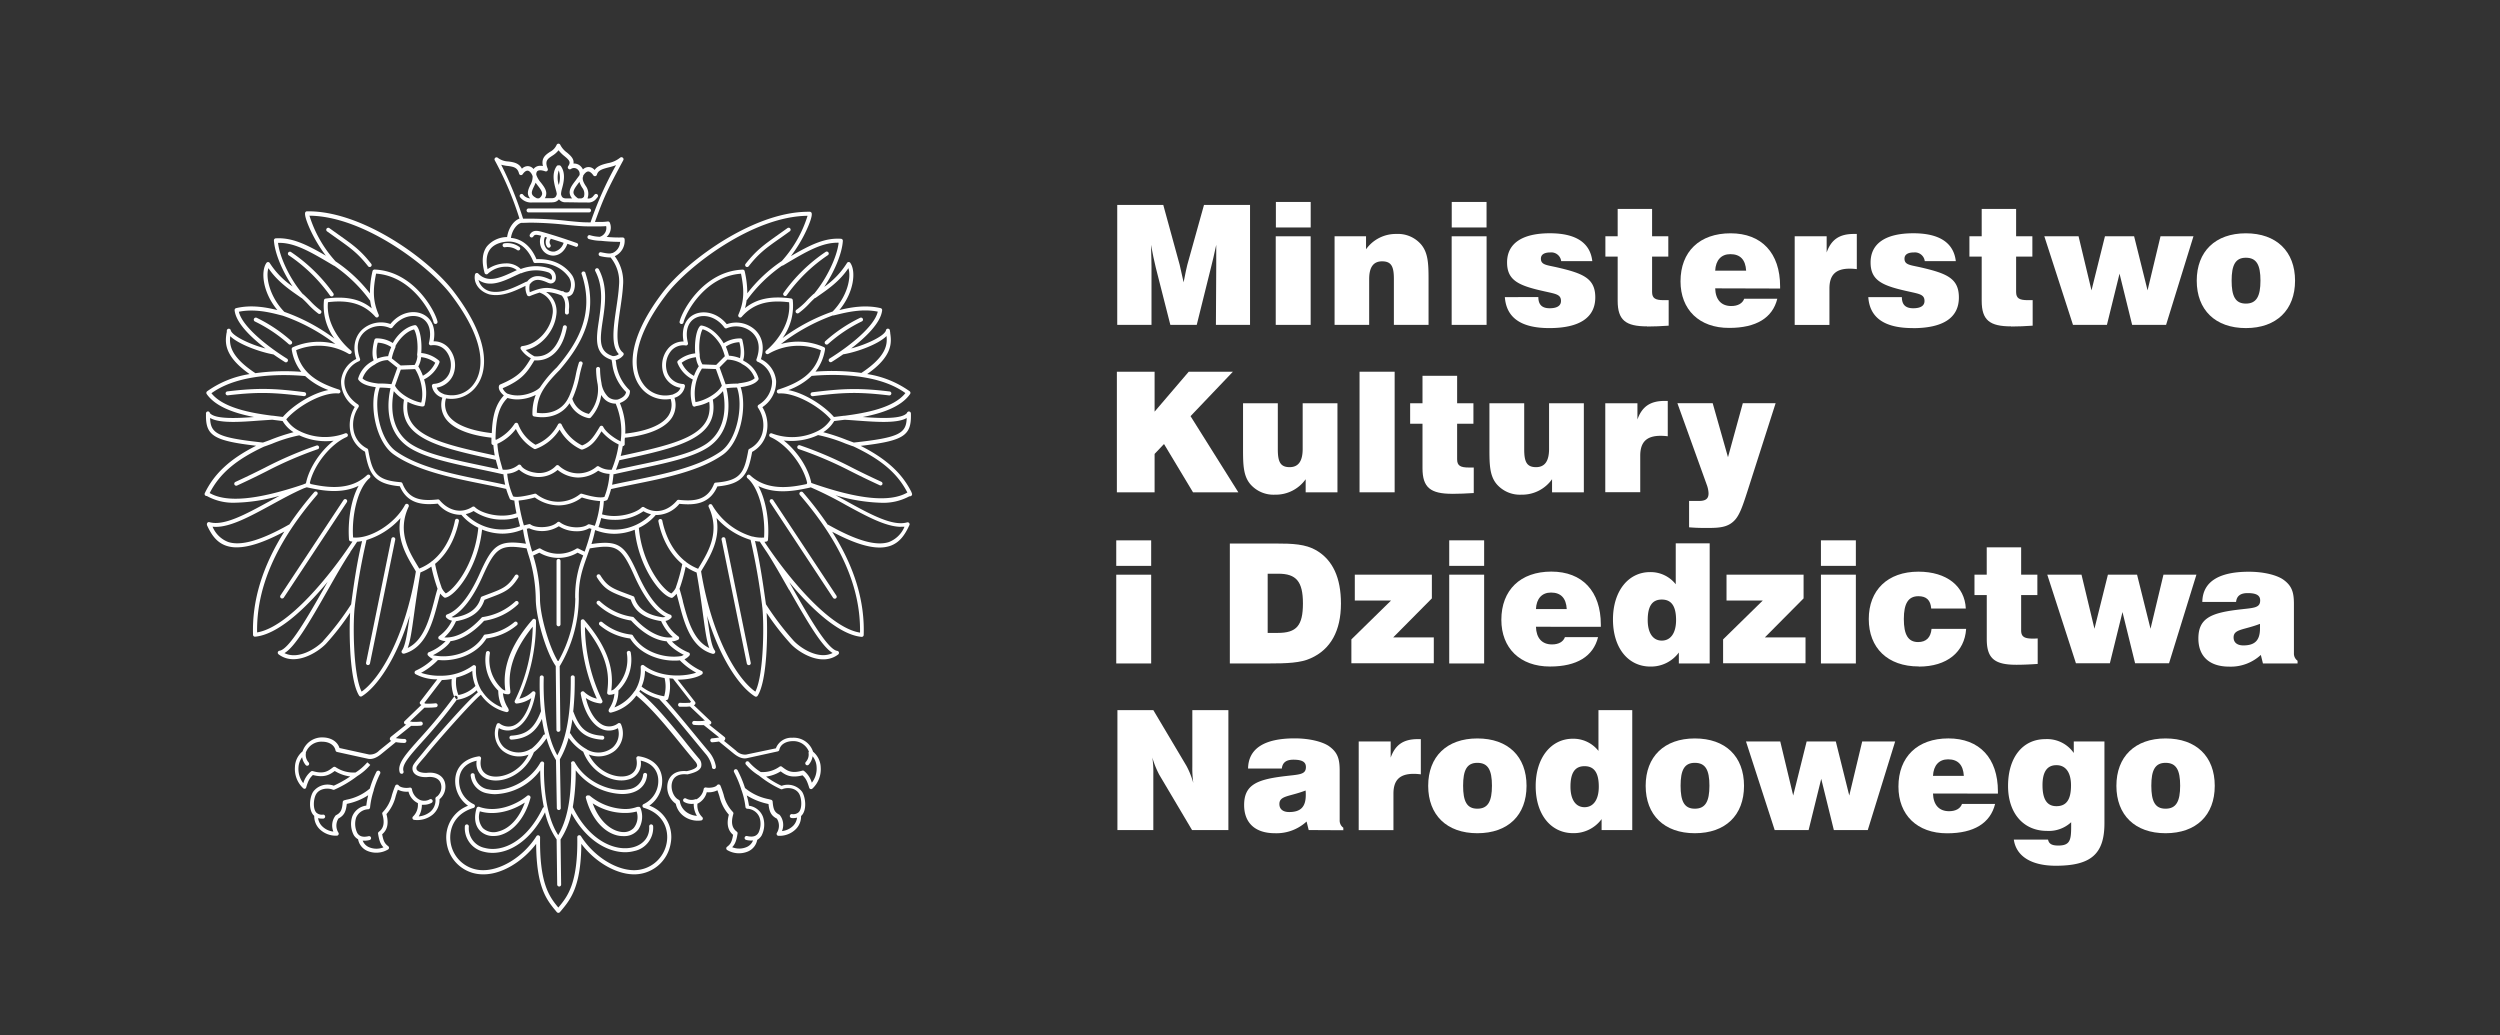 <?xml version="1.0" encoding="UTF-8"?> <svg xmlns="http://www.w3.org/2000/svg" id="Warstwa_2" data-name="Warstwa 2" viewBox="0 0 685.8 283.92"><rect x="0" y="0" width="685.8" height="283.92" fill="#333333" stroke="none"/><defs><style>.cls-1{fill:none;}.cls-2{fill:#fff;}</style></defs><rect class="cls-1" width="685.8" height="283.92"></rect><polygon class="cls-2" points="327.27 135.05 319.31 121.8 316.73 124.52 316.73 135.05 306.38 135.05 306.38 101.97 316.73 101.97 316.73 112.92 326.09 101.97 338.21 101.97 326.59 114.16 339.7 135.05 327.27 135.05"></polygon><path class="cls-2" d="M358.17,135.05v-3.59a10.06,10.06,0,0,1-8.41,4.24,8.4,8.4,0,0,1-6.83-2.95c-1.85-2.25-1.94-5.24-1.94-9.48V110.62h9.54v12.61c0,3.36.63,4.92,3.25,4.92,2.4,0,3.57-1.66,3.57-5V110.62h9.54v24.43Z" transform="translate(0 0)"></path><rect class="cls-2" x="372.95" y="101.97" width="9.63" height="33.08"></rect><path class="cls-2" d="M398.36,135.46c-5.92,0-8.14-1.7-8.14-7V116.23h-3.39v-5.61h3.39v-7.54h9.5v7.54h4.47v5.61h-4.47V126c0,1.75.9,2.25,3.21,2.25.4,0,.86,0,1.35,0v7c-2.08.13-4.06.22-5.92.22" transform="translate(0 0)"></path><path class="cls-2" d="M425.76,135.05v-3.59a10.06,10.06,0,0,1-8.41,4.24,8.41,8.41,0,0,1-6.83-2.95c-1.85-2.25-1.94-5.24-1.94-9.48V110.62h9.54v12.61c0,3.36.63,4.92,3.25,4.92,2.4,0,3.57-1.66,3.57-5V110.62h9.54v24.43Z" transform="translate(0 0)"></path><path class="cls-2" d="M455.55,119.55c-3.84,0-5.6,1.7-5.6,5.47v10h-9.59V110.62h8.82v4.46c1.26-3.58,3.57-5.1,7.46-5.1h.86v9.7a15.66,15.66,0,0,0-1.95-.13" transform="translate(0 0)"></path><path class="cls-2" d="M479.31,134.91c-1.22,3.78-2.12,6.49-3.57,7.92-1.85,1.88-4.2,2-7.55,2-1.13,0-2.76,0-4.84-.18v-7.23h2.71c1.77,0,2.63-.55,2.63-2.07a7.46,7.46,0,0,0-.5-2.39l-8.05-22.36h9.68l4.2,14.82,4.07-14.82h9Z" transform="translate(0 0)"></path><path class="cls-2" d="M306.21,148.23h9.58v7h-9.58Zm0,9.42h9.58V182h-9.58Z" transform="translate(0 0)"></path><path class="cls-2" d="M359.58,180.57C356.84,181.86,353,182,348,182H337.37v-32.9h12.54c4.63,0,8.23.14,11.2,1.88,4.49,2.65,6.74,7.5,6.74,14.59,0,7.46-2.83,12.58-8.27,15m-8.9-23.19h-2.93v16.24h2.79c5.13,0,6.88-2,6.88-8.1,0-6-1.84-8.14-6.74-8.14" transform="translate(0 0)"></path><polygon class="cls-2" points="370.71 181.95 370.71 175.4 381.59 164.74 371.65 164.74 371.65 157.65 392.79 157.65 392.79 164.15 382.18 174.85 393.32 174.85 393.32 181.95 370.71 181.95"></polygon><path class="cls-2" d="M397.55,148.23h9.58v7h-9.58Zm0,9.42h9.58V182h-9.58Z" transform="translate(0 0)"></path><path class="cls-2" d="M421.34,171.93c.09,3.11,1.66,4.85,4.4,4.85,1.85,0,3.1-.74,3.55-2h9.09c-1.31,5.26-5.8,8.06-13.18,8.06-8.27,0-13.35-5.08-13.35-12.81,0-8.15,5.21-13.23,13.71-13.23s13.58,5.4,13.58,14.55v.6Zm4.13-9.38c-2.47,0-4,1.64-4.13,4.53h8.45q-.27-4.53-4.32-4.53" transform="translate(0 0)"></path><path class="cls-2" d="M460.54,182v-3a9.46,9.46,0,0,1-7.82,3.85c-6,0-10.25-5-10.25-12.91s4.31-13,10.16-13a8.76,8.76,0,0,1,7.06,3.34V149.05H469V182Zm-4.68-17.53c-2.65,0-3.86,1.83-3.86,5.63,0,3.61,1.48,5.63,3.86,5.63s3.92-2,3.92-5.63c0-3.8-1.26-5.63-3.92-5.63" transform="translate(0 0)"></path><polygon class="cls-2" points="472.68 181.95 472.68 175.4 483.56 164.74 473.62 164.74 473.62 157.65 494.76 157.65 494.76 164.15 484.14 174.85 495.29 174.85 495.29 181.95 472.68 181.95"></polygon><path class="cls-2" d="M499.52,148.23h9.58v7h-9.58Zm0,9.42h9.58V182h-9.58Z" transform="translate(0 0)"></path><path class="cls-2" d="M526.35,182.82c-8.54,0-13.71-5.08-13.71-13s5.17-13,13.62-13c7.78,0,12.72,4,13,10.12h-9.49c-.18-2.29-1.3-3.39-3.51-3.39-2.78,0-4,2-4,6.27s1.17,6.31,3.92,6.31c2.2,0,3.46-1.24,3.68-3.61h9.49c-.41,6.36-5.26,10.34-12.95,10.34" transform="translate(0 0)"></path><path class="cls-2" d="M553.1,182.36c-5.89,0-8.09-1.7-8.09-7V163.23h-3.37v-5.58H545v-7.5h9.44v7.5h4.45v5.58h-4.45v9.7c0,1.74.9,2.25,3.19,2.25a12.92,12.92,0,0,0,1.35-.05v7c-2.07.14-4,.23-5.89.23" transform="translate(0 0)"></path><polygon class="cls-2" points="595.01 181.95 585.7 181.95 582.24 167.9 578.78 181.95 569.47 181.95 561.61 157.65 571 157.65 574.55 172.48 578.24 157.65 586.24 157.65 589.93 172.48 593.48 157.65 602.52 157.65 595.01 181.95"></polygon><path class="cls-2" d="M620.77,182l-.58-2.34a12.16,12.16,0,0,1-8.68,3.21c-5.44,0-8.45-2.84-8.45-7.73,0-5.41,3.32-6.92,10.38-7.83,4.59-.59,6.57-.36,6.57-2.61,0-1.42-1.13-2-3.42-2-2,0-3,.78-3.19,2.42h-9.26c.09-5.44,4.4-8.28,12.76-8.28,4.37,0,7.69,1,9.31,2.06,2.52,1.74,3.06,3.57,3.06,6.82V179.2a2.41,2.41,0,0,0,1,2.06V182Zm-.85-10.85c-4.41,1.7-7.2,1.38-7.2,3.71,0,1.37.95,2.19,2.7,2.19,3.2,0,4.54-1.46,4.54-4.66,0-.41,0-.82,0-1.24" transform="translate(0 0)"></path><path class="cls-2" d="M327,227.7,318,212.51a24.21,24.21,0,0,1-1.89-4.71,26.73,26.73,0,0,1,.27,4.48V227.7h-9.85V194.8h9.85l9.08,15.28a23,23,0,0,1,1.89,4.72,28.37,28.37,0,0,1-.27-4.49V194.8h9.89v32.9Z" transform="translate(0 0)"></path><path class="cls-2" d="M359,227.7l-.58-2.34a12.16,12.16,0,0,1-8.68,3.21c-5.44,0-8.45-2.84-8.45-7.74,0-5.39,3.33-6.9,10.39-7.82,4.58-.59,6.56-.36,6.56-2.61,0-1.42-1.12-2-3.42-2-2,0-3,.78-3.19,2.43h-9.26c.09-5.45,4.4-8.28,12.77-8.28,4.36,0,7.69,1,9.3,2.05,2.52,1.74,3.06,3.57,3.06,6.82V225a2.39,2.39,0,0,0,1,2.06v.69Zm-.85-10.85c-4.41,1.7-7.19,1.38-7.19,3.71,0,1.37.94,2.2,2.69,2.2,3.2,0,4.55-1.47,4.55-4.67a10.37,10.37,0,0,0-.05-1.24" transform="translate(0 0)"></path><path class="cls-2" d="M387.82,212.28c-3.82,0-5.57,1.69-5.57,5.44v10h-9.53V203.4h8.77v4.44c1.26-3.57,3.55-5.08,7.41-5.08h.86v9.66a15.66,15.66,0,0,0-1.94-.14" transform="translate(0 0)"></path><path class="cls-2" d="M405.27,228.57c-8.41,0-13.49-5-13.49-13s5.08-13,13.49-13,13.49,4.94,13.49,13-5.08,13-13.49,13m0-19.31c-2.88,0-3.91,2-3.91,6.27s1,6.31,3.91,6.31,4-2,4-6.31-1.08-6.27-4-6.27" transform="translate(0 0)"></path><path class="cls-2" d="M439.35,227.7v-3a9.46,9.46,0,0,1-7.82,3.85c-6,0-10.26-5-10.26-12.9s4.32-13,10.16-13a8.75,8.75,0,0,1,7.06,3.34V194.8h9.27v32.9Zm-4.68-17.52c-2.65,0-3.86,1.83-3.86,5.62,0,3.62,1.48,5.63,3.86,5.63s3.91-2,3.91-5.63c0-3.79-1.25-5.62-3.91-5.62" transform="translate(0 0)"></path><path class="cls-2" d="M464.93,228.57c-8.41,0-13.49-5-13.49-13s5.08-13,13.49-13,13.49,4.94,13.49,13-5.08,13-13.49,13m0-19.31c-2.88,0-3.91,2-3.91,6.27s1,6.31,3.91,6.31,4-2,4-6.31-1.08-6.27-4-6.27" transform="translate(0 0)"></path><polygon class="cls-2" points="512.37 227.7 503.06 227.7 499.6 213.65 496.14 227.7 486.83 227.7 478.96 203.4 488.36 203.4 491.91 218.23 495.6 203.4 503.6 203.4 507.29 218.23 510.84 203.4 519.88 203.4 512.37 227.7"></polygon><path class="cls-2" d="M530.26,217.68c.09,3.11,1.67,4.85,4.41,4.85,1.84,0,3.1-.73,3.55-2h9.08c-1.3,5.27-5.8,8.06-13.17,8.06-8.27,0-13.35-5.08-13.35-12.81,0-8.15,5.21-13.22,13.71-13.22s13.58,5.39,13.58,14.54v.6Zm4.14-9.38c-2.47,0-4,1.64-4.14,4.53h8.46q-.27-4.53-4.32-4.53" transform="translate(0 0)"></path><path class="cls-2" d="M563.94,237.49c-6.84,0-10.88-2.7-11.51-7.18h9.39c.23,1.19,1.08,1.64,2.79,1.64,3.15,0,3.55-1.37,3.55-5.08v-1.32a9,9,0,0,1-6.65,2.38c-6.43,0-10.66-4.85-10.66-12.31,0-8,4.14-12.86,10.21-12.86a8.91,8.91,0,0,1,7.82,3.8V203.4h8.41v22.42c0,8.46-3.69,11.67-13.35,11.67m.18-27.59c-2.56,0-3.82,1.83-3.82,5.49,0,3.84,1.21,5.76,3.82,5.76,2.79,0,4-1.87,4-5.71,0-3.57-1.48-5.54-4-5.54" transform="translate(0 0)"></path><path class="cls-2" d="M594.06,228.57c-8.41,0-13.49-5-13.49-13s5.08-13,13.49-13,13.49,4.94,13.49,13-5.08,13-13.49,13m0-19.31c-2.87,0-3.91,2-3.91,6.27s1,6.31,3.91,6.31,4-2,4-6.31-1.08-6.27-4-6.27" transform="translate(0 0)"></path><path class="cls-2" d="M211.38,137a.55.55,0,0,0-.15.76L228.53,164a.57.57,0,0,0,.46.24.55.55,0,0,0,.3-.09.54.54,0,0,0,.15-.75l-17.3-26.18A.55.55,0,0,0,211.38,137Z" transform="translate(0 0)"></path><path class="cls-2" d="M108,147.38a.54.54,0,0,0-.64.42l-6.94,34a.54.54,0,0,0,.43.64l.11,0a.54.54,0,0,0,.53-.44l6.94-34A.54.54,0,0,0,108,147.38Z" transform="translate(0 0)"></path><path class="cls-2" d="M83.4,108.67h.07a.55.55,0,0,0,.06-1.09c-8-1-12.39-1.27-21.16-.21a.54.54,0,0,0-.48.6.55.55,0,0,0,.61.48C71.2,107.42,75.34,107.71,83.4,108.67Z" transform="translate(0 0)"></path><path class="cls-2" d="M199,147.8a.53.53,0,0,0-.64-.42.54.54,0,0,0-.42.64l6.93,34a.55.55,0,0,0,.54.44l.1,0a.54.54,0,0,0,.43-.64Z" transform="translate(0 0)"></path><path class="cls-2" d="M250.13,135.3h0a.5.5,0,0,0-.08-.2.18.18,0,0,0,0-.07c-2.59-5.21-6.94-9.19-13.94-12.72,12-1.4,13.95-2.85,13.77-8.9a.56.56,0,0,0-.57-.53.55.55,0,0,0-.51.41c-1.42,1.73-7.29,1.45-12.14,1.11,5.14-1,10.53-2.73,13-6.32a.56.56,0,0,0-.12-.75,27.13,27.13,0,0,0-11.66-4.72c7.2-5,6.66-8.87,6.33-11.19,0-.27-.07-.53-.09-.76a.55.55,0,0,0-.51-.5.52.52,0,0,0-.57.43c-.3,1.46-5,3.82-9.54,5,3.84-2.94,8.11-6.95,8.49-10.47a.54.54,0,0,0-.42-.59c-4.26-1-8.47-.17-11.32.53,4.08-4.94,4.6-10.69,3-12.95a.53.53,0,0,0-.46-.23.54.54,0,0,0-.45.27,22.53,22.53,0,0,1-6.24,6.54c2.8-4.13,4.9-9.17,5.11-12.61a.54.54,0,0,0-.5-.58c-4.34-.29-8.14,1.49-13.75,4.76a38.2,38.2,0,0,0,4.22-7c.47-1,2-4.39,1.35-5a.52.52,0,0,0-.39-.17h-.4c-8.48,0-17.15,4.18-23,7.72-6.83,4.16-13.29,9.64-16.86,14.3-11.54,15.12-8.36,23-6.45,25.7a8.51,8.51,0,0,0,8.54,3.63,5.41,5.41,0,0,1-.56,4.51c-2.21,3.44-8.32,4.61-11.89,5a19.22,19.22,0,0,0-1.48-8.39c1.75-.66,2.73-1.78,2.77-3.18a.53.53,0,0,0-.15-.39A12.18,12.18,0,0,1,169,99.4l-.12-.64A3.53,3.53,0,0,0,171,97.44a.55.55,0,0,0-.12-.74c-2.26-1.71-1.48-6.94-.73-12,.32-2.16.65-4.39.76-6.42a11.58,11.58,0,0,0-2.27-8,4.64,4.64,0,0,0,2.71-4.58.5.5,0,0,0-.16-.4.55.55,0,0,0-.4-.16,35.35,35.35,0,0,1-4.38-.15,3.41,3.41,0,0,0,.88-3.88.54.54,0,0,0-.63-.35,12.39,12.39,0,0,1-2.1.12c-.39,0-.84,0-1.35,0,2.36-6.58,3.49-9,7.77-16.93a.54.54,0,0,0-.15-.7.56.56,0,0,0-.71,0,7.34,7.34,0,0,1-3.43,1.52c-1.39.35-2.82.71-3.57,1.87a2.13,2.13,0,0,0-3.21-.15,2.88,2.88,0,0,0-.43-.68,2.55,2.55,0,0,0-2.16-.94c.22-1.32-.86-2.23-1.76-3a5.94,5.94,0,0,1-1.86-2.14.55.55,0,0,0-1,0,4,4,0,0,1-1.84,1.94c-1.16.78-2.45,1.66-1.92,3.87a4.06,4.06,0,0,0-.67-.06,2.24,2.24,0,0,0-1.7.64,1.24,1.24,0,0,0-.19.26,2.15,2.15,0,0,0-1.61-.81,2.29,2.29,0,0,0-1.6.72c-.8-1.6-2.35-1.81-3.74-2a5,5,0,0,1-2.87-1,.55.55,0,0,0-.84.68,88.39,88.39,0,0,1,6.78,16c-1.47.51-3,2.44-3.39,5.06a7.31,7.31,0,0,0-5.52,2.54c-1.29,1.71-1.51,4.16-.66,7.29a.53.53,0,0,0,.42.39.54.54,0,0,0,.53-.2,7.23,7.23,0,0,1,4.9-1.88,4.62,4.62,0,0,1,3,.93l-.86.4c-3.48,1.62-7.07,3.3-9.7.56a.54.54,0,0,0-.55-.15.53.53,0,0,0-.38.41c-.47,2.35,1.21,4.65,4,5.46h.05a8.27,8.27,0,0,0,1.71.17c2.8,0,5.5-1.27,8.11-2.54a4.9,4.9,0,0,0,.46,2.59.56.56,0,0,0,.46.25.45.45,0,0,0,.2,0,28.81,28.81,0,0,1,2.77-1l.12.07a5.33,5.33,0,0,1,3.37,6.09c-.5,3.7-3.81,8-8.27,8.53a.58.58,0,0,0-.42.29.56.56,0,0,0,0,.52,7.58,7.58,0,0,0,2.78,2.53c-1.92,3.18-3.2,5-8.42,7.19a.56.56,0,0,0-.3.32c-.32.89.37,1.92,1.31,2.69-2.37,2.55-3.14,5.84-3.31,10.33-3.55-.39-9.73-1.56-12-5a5.47,5.47,0,0,1-.56-4.52,8.51,8.51,0,0,0,8.54-3.63c1.91-2.68,5.09-10.57-6.45-25.69-7-9.14-25.35-22.24-40.23-22a.52.52,0,0,0-.39.17c-.61.64.88,4,1.35,5a38.23,38.23,0,0,0,4.22,7c-5.62-3.27-9.42-5-13.74-4.76a.54.54,0,0,0-.51.57c.21,3.45,2.31,8.49,5.12,12.62A22.4,22.4,0,0,1,74,72.16a.54.54,0,0,0-.44-.27.53.53,0,0,0-.47.23c-1.59,2.26-1.09,8,3,12.94-2.85-.7-7.06-1.55-11.32-.53a.55.55,0,0,0-.41.59c.37,3.53,4.64,7.54,8.48,10.48-4.57-1.2-9.24-3.57-9.54-5a.54.54,0,0,0-.56-.43.56.56,0,0,0-.52.5c0,.23,0,.48-.09.75-.33,2.33-.88,6.14,6.34,11.2a27.09,27.09,0,0,0-11.65,4.72.56.56,0,0,0-.12.75c2.5,3.58,7.88,5.33,13,6.31-4.82.35-10.65.62-12.12-1.07a.54.54,0,0,0-1.07,0,.49.49,0,0,0,0,.24c-.14,5.89,1.92,7.32,13.75,8.71-7.12,3.58-11.5,7.64-14.08,13a.54.54,0,0,0,.26.73.46.46,0,0,0,.23.05h.06a14.89,14.89,0,0,0,7.84,1.84A47.15,47.15,0,0,0,76.7,136l-2.9,1.58c-6.37,3.49-12.4,6.79-16.34,5.66a.53.53,0,0,0-.67.37.55.55,0,0,0,0,.4.26.26,0,0,0,0,.08c1.11,2.4,2.53,4.74,5.39,5.66a8.83,8.83,0,0,0,2.75.4c3.32,0,7.64-1.43,13.08-4.34C72,155.4,69.14,164.7,69.41,174a.47.47,0,0,0,0,.17.54.54,0,0,0,.54.49h0c6-.53,13.42-7.19,19.93-15.05-.31.54-.62,1.08-.93,1.64-4.28,7.53-9.61,16.91-12.28,17.26a.56.56,0,0,0-.46.4.58.58,0,0,0,.2.58c4.48,3.41,10.67-.46,13-2.87a70.2,70.2,0,0,0,6.64-8.53c-.32,5.57-.17,18.62,2.47,22.74a.56.56,0,0,0,.46.25.6.6,0,0,0,.29-.08c4.23-2.63,9.52-10.35,13.12-22.12-.66,4.81-1.18,8.27-2.14,9.57a.54.54,0,0,0,0,.63.57.57,0,0,0,.45.24l.15,0c6-1.66,7.84-8.55,9.28-14.08.22-.84.43-1.65.64-2.4a6.59,6.59,0,0,0,1,1,.54.54,0,0,0,.47.11c2.91-.67,8.93-8.43,10-18.68a15.07,15.07,0,0,0,5.64,1.12,14.46,14.46,0,0,0,5.16-1,.42.42,0,0,0,.18-.11h.26a33,33,0,0,0,.8,3.88c-7.76-1.15-9.23.48-12.84,8.54-2.66,5.93-5.78,9.78-8.78,10.84a.56.56,0,0,0-.35.37.57.57,0,0,0,.11.5,2.89,2.89,0,0,0,1.56.85,11.15,11.15,0,0,1-3.49,4.22.56.56,0,0,0-.26.47.55.55,0,0,0,.28.46,4.44,4.44,0,0,0,1.74.47,13.48,13.48,0,0,1-4.51,3,.54.54,0,0,0-.4.33.55.55,0,0,0,0,.51,3.85,3.85,0,0,0,1.41,1.05,16.81,16.81,0,0,1-4.7,3.2.55.55,0,0,0-.32.45.53.53,0,0,0,.22.49,12.32,12.32,0,0,0,6,1.45l-4.69,6.11a.53.53,0,0,0-.1.44.52.52,0,0,0,.25.36l.18.11L111,197.81a.53.53,0,0,0-.14.57.54.54,0,0,0,.46.36l.13,0-4.24,3.39a.54.54,0,0,0-.18.27.49.49,0,0,0-.08.21.53.53,0,0,0,.37.61L104,205.9a3.43,3.43,0,0,1-2.74,1.08l-8.14-1.79c-.53-1.72-2.25-2.84-4.49-2.9A5.64,5.64,0,0,0,83,206.12a5.74,5.74,0,0,0-2.09,4.29,7.23,7.23,0,0,0,2.27,5.83.55.55,0,0,0,.52.12A.54.54,0,0,0,84,216c.59-2,1-2.58,1.83-3.4,3.22.85,4.69-.15,6-1.1A10.63,10.63,0,0,0,96.07,213a30.64,30.64,0,0,1-4.51,2.53,4.93,4.93,0,0,0-5.63,1.63c-1,1.48-1.43,5.15.27,6.65a5,5,0,0,0,1.37,3.53,6.36,6.36,0,0,0,4.83,1.9.5.5,0,0,0,.45-.27.53.53,0,0,0,0-.53,3.63,3.63,0,0,1,0-3.91c1.62-.85,2.07-2,2.28-4l.23-.06a16.88,16.88,0,0,0,5.65-2.32,20.58,20.58,0,0,0-.52,2.84A4.76,4.76,0,0,0,96.62,224a6.63,6.63,0,0,0,.42,5.07,3.22,3.22,0,0,0,1.19,1.16,4.29,4.29,0,0,0,2.47,3.16,6.33,6.33,0,0,0,5.75-.36.53.53,0,0,0,.27-.44.58.58,0,0,0-.22-.46c-.91-.69-1.32-1.31-1.66-3.28,1.45-1.22,1.84-3,1.17-5.52a11.49,11.49,0,0,0,2.56-5c.18-.55.36-1.12.58-1.7a5.34,5.34,0,0,0,2.91.53,4.77,4.77,0,0,0,2.58,3.16c0,.07,0,.13,0,.2a4.46,4.46,0,0,1-1.31,3.44.55.55,0,0,0-.18.54.54.54,0,0,0,.41.4,6.71,6.71,0,0,0,5.14-1.43,5.25,5.25,0,0,0,1.86-4.21,4.5,4.5,0,0,0,1.4-4.88c-.66-1.77-2.49-2.66-4.91-2.37-1.62.05-2.46-.4-2.72-.85a1,1,0,0,1,.1-1.05c.32-.47.87-1.13,2-2.43l.48-.57c2.83-3.56,12.27-14.28,15-16.53a11.78,11.78,0,0,0,7,4.76.61.61,0,0,0,.42-.09.53.53,0,0,0,.23-.37c0-.26-.09-.47-.3-.82a8.92,8.92,0,0,1-1.29-3.89,3.24,3.24,0,0,0,1.26.28h.15a.6.6,0,0,0,.44-.16A.56.56,0,0,0,140,190c0-.14,0-.3,0-.47-.33-2.66-1.08-8.75,6.14-17.62a48.31,48.31,0,0,1-4.91,20.3.54.54,0,0,0,.06.57.55.55,0,0,0,.54.21,8.37,8.37,0,0,0,3.91-1.48c-.92,3.8-2.7,6.62-4.8,7.51a3.9,3.9,0,0,1-3.88-.56.56.56,0,0,0-.47-.06.51.51,0,0,0-.34.33,6.27,6.27,0,0,0,1.63,7.21A7.18,7.18,0,0,0,145,207c-2.47,5-7.62,6.66-10.53,5.84-2.08-.58-3-2.3-2.51-4.71a.55.55,0,0,0-.62-.65c-3.72.56-6.07,2.71-6.43,5.93a8.29,8.29,0,0,0,3.48,7.62,9.28,9.28,0,0,0-5.91,9.79,10,10,0,0,0,9.24,9c5.78.45,11.81-3.66,15.36-8.34.06,12,2.92,15.43,5.46,18.48l.21.26a.57.57,0,0,0,.42.19.54.54,0,0,0,.42-.19l.35-.41c2.56-3.07,5.45-6.54,5.53-18.33,3.6,4.78,9.14,8.15,14,8.36A10.14,10.14,0,0,0,184,231.24,9.12,9.12,0,0,0,178.14,221a8.3,8.3,0,0,0,3.47-7.63c-.36-3.21-2.7-5.37-6.43-5.92a.56.56,0,0,0-.47.17.51.51,0,0,0-.14.48c.48,2.41-.44,4.13-2.51,4.71-2.91.82-8.06-.86-10.54-5.84a7.18,7.18,0,0,0,7.2-1.06,6.26,6.26,0,0,0,1.64-7.21.55.55,0,0,0-.34-.33.58.58,0,0,0-.48.06,4,4,0,0,1-3.95.55c-2.14-.91-4-3.73-4.88-7.5a8.37,8.37,0,0,0,3.92,1.48.54.54,0,0,0,.53-.21.54.54,0,0,0,.06-.57,47.14,47.14,0,0,1-4.75-20.22c7.11,8.75,6.47,14.59,6.15,17.46,0,.21-.05.4-.06.58a.5.5,0,0,0,.16.43.54.54,0,0,0,.44.16l.14,0a3.15,3.15,0,0,0,1.25-.28,8.43,8.43,0,0,1-1.29,3.88c-.2.35-.33.56-.3.82a.55.55,0,0,0,.66.47,11.89,11.89,0,0,0,6.94-4.68c4.11,3.37,8.21,8.4,12.17,13.27,1.33,1.63,2.71,3.33,4.05,4.9.39.52.53.93.43,1.22-.19.51-1.14,1-2.83,1.35-3.82-.34-4.88,2-5.16,3a5.59,5.59,0,0,0,2.16,5.95,5.67,5.67,0,0,0,2.44,3.57,6.49,6.49,0,0,0,4.56,1,.54.54,0,0,0,.41-.4.53.53,0,0,0-.18-.54,4.45,4.45,0,0,1-1.3-3.45c0-.06,0-.12,0-.19a4.75,4.75,0,0,0,2.57-3.16,5.36,5.36,0,0,0,2.92-.53c.21.58.39,1.14.57,1.7a11.51,11.51,0,0,0,2.57,5c-.67,2.49-.29,4.3,1.16,5.52-.33,2-.74,2.59-1.65,3.28a.53.53,0,0,0-.22.46.54.54,0,0,0,.26.44,6.33,6.33,0,0,0,5.75.36,4.29,4.29,0,0,0,2.48-3.16,3.29,3.29,0,0,0,1.19-1.16,6.65,6.65,0,0,0,.42-5.07,4.79,4.79,0,0,0-3.87-3.13,19.76,19.76,0,0,0-.61-2.83,18.11,18.11,0,0,0,5.7,2.3l.27.07c.2,2,.66,3.18,2.29,4a3.66,3.66,0,0,1,0,3.91.53.53,0,0,0,0,.53.5.5,0,0,0,.45.27,6.34,6.34,0,0,0,4.82-1.9,4.92,4.92,0,0,0,1.37-3.53c1.7-1.49,1.24-5.16.28-6.65a4.94,4.94,0,0,0-5.62-1.63,24.12,24.12,0,0,1-4.26-2.53,9.93,9.93,0,0,0,4-1.44c1.26.94,2.73,1.94,6,1.09.87.82,1.23,1.43,1.83,3.4a.52.52,0,0,0,.37.36.53.53,0,0,0,.51-.12,7.27,7.27,0,0,0,2.28-5.83,5.78,5.78,0,0,0-2.1-4.29,5.59,5.59,0,0,0-5.7-3.83,4.53,4.53,0,0,0-4.5,2.9L204.64,207a3.43,3.43,0,0,1-2.74-1.08l-3.3-2.69a.57.57,0,0,0,.29-.37l.06-.16a.56.56,0,0,0-.2-.53l-4.24-3.39.13,0a.54.54,0,0,0,.46-.36.53.53,0,0,0-.14-.57l-4.62-4.39.18-.11a.56.56,0,0,0,.15-.8l-4.76-6.1c3,0,5.54-.67,6.64-1.46a.53.53,0,0,0,.23-.49.55.55,0,0,0-.32-.45,16.31,16.31,0,0,1-4.7-3.2h0a3.93,3.93,0,0,0,1.39-1.05.58.58,0,0,0,.06-.51.54.54,0,0,0-.4-.33,13.48,13.48,0,0,1-4.51-3,4.54,4.54,0,0,0,1.74-.47.54.54,0,0,0,.27-.46.53.53,0,0,0-.25-.47,11.06,11.06,0,0,1-3.49-4.22,2.93,2.93,0,0,0,1.56-.85.56.56,0,0,0,.1-.5.53.53,0,0,0-.34-.37c-4.06-1.43-7.24-7.4-8.78-10.83-3.61-8.08-5.08-9.71-12.86-8.55.37-1.15.72-2.4,1-3.81l.06,0a14.51,14.51,0,0,0,5.17,1,15,15,0,0,0,5.64-1.12c1.05,10.25,7.08,18,10,18.68a.53.53,0,0,0,.47-.11,5.77,5.77,0,0,0,1-1c.22.75.43,1.56.65,2.4,1.44,5.53,3.23,12.42,9.27,14.08l.15,0a.54.54,0,0,0,.45-.24.56.56,0,0,0,0-.63c-1-1.3-1.48-4.76-2.14-9.56,3.6,11.76,8.88,19.48,13.12,22.11a.6.6,0,0,0,.28.08.54.54,0,0,0,.46-.25c2.64-4.12,2.8-17.17,2.47-22.74a71.82,71.82,0,0,0,6.64,8.53c2.3,2.42,8.48,6.29,13,2.87a.56.56,0,0,0,.19-.58.53.53,0,0,0-.45-.4c-2.67-.35-8-9.73-12.28-17.26l-.89-1.58c6.5,7.84,13.92,14.46,19.88,15h0a.55.55,0,0,0,.54-.49v-.06c.3-9.31-2.54-18.65-8.65-28.29,5.42,2.9,9.73,4.33,13,4.33a9.2,9.2,0,0,0,2.76-.4c2.85-.92,4.28-3.27,5.39-5.67v0a.53.53,0,0,0,.07-.46.54.54,0,0,0-.67-.37c-3.94,1.13-10-2.17-16.34-5.66-1.08-.6-2.18-1.2-3.28-1.79a48,48,0,0,0,12.52,2.07,15,15,0,0,0,7.7-1.76h.13a.46.46,0,0,0,.23-.05A.55.55,0,0,0,250.13,135.3Zm-14.95-19.92c2.39.17,4.91.36,7.18.36,2.65,0,5-.25,6.37-1.07-.12,4.27-2.11,5.38-14.5,6.73-.62-.21-1.29-.47-2-.73a54.25,54.25,0,0,0-6.39-2.11,9,9,0,0,0,3-3.06l.56-.07,2.29-.28C232.78,115.2,234,115.29,235.18,115.38Zm-3.49-1.33a.64.64,0,0,0-.2,0l-2.18.27-.55.06c-2.5-2.91-7.81-6.49-12.49-7.37a18.77,18.77,0,0,0,6.39-3.89h0c5.17-.48,17.9-.94,25.71,4.71C245.16,111.91,237.45,113.3,231.69,114.05Zm9.1-28.56c-.89,4-7.57,9.35-13.21,12.86a.55.55,0,0,0-.17.75.54.54,0,0,0,.75.18c.73-.46,1.86-1.19,3.17-2.1h.09c3.85-.66,9.56-2.77,11.77-5,.26,2.29,0,5.58-6.9,10.12a60.29,60.29,0,0,0-12.58-.36,13.24,13.24,0,0,0,2.62-6.13.54.54,0,0,0-.32-.59,17.4,17.4,0,0,0-11.79-.85,52.74,52.74,0,0,1,14.26-7.85.53.53,0,0,0,.25,0l.83-.2C232.17,85.7,236.47,84.61,240.79,85.49ZM230.06,66.58c-.47,4-3.32,9.91-6.74,14a.55.55,0,0,0-.21.12c-1,.94-1.54,1.48-2,2A18.56,18.56,0,0,1,218.45,85a.55.55,0,0,0-.09.77.54.54,0,0,0,.77.09,20.56,20.56,0,0,0,2.79-2.49c.38-.41.8-.85,1.58-1.58a.54.54,0,0,0,.25-.09l.84-.59c2.48-1.73,5.81-4,8.14-7.55.84,2.54-.26,7.71-4.31,11.89a51.58,51.58,0,0,0-13.74,7.28,15.06,15.06,0,0,0,2.79-10.39.53.53,0,0,0-.46-.47c-5.48-.74-9.48.08-12.64,2.66a14.56,14.56,0,0,0,.45-2.2.4.4,0,0,0,.16-.13,40.45,40.45,0,0,1,9.57-9.33.5.5,0,0,0,.29-.07C221.52,68.79,225.6,66.48,230.06,66.58Zm-58.57,53.49c3.73-.4,10.35-1.64,12.85-5.52a6.48,6.48,0,0,0,.68-5.42,4,4,0,0,0,2.86-3.11.53.53,0,0,0-.08-.44.56.56,0,0,0-.38-.24,4.89,4.89,0,0,1-4.3-2.94,6.17,6.17,0,0,1,.79-5.9,4.36,4.36,0,0,1,4.21-1.73.53.53,0,0,0,.48-.18.56.56,0,0,0,.12-.5c-.84-3.27,0-5.85,2.16-6.91s5.52-.43,7.85,2.69a.54.54,0,0,0,.65.17,6.59,6.59,0,0,1,7,1.22c1.84,1.74,2.24,4.32,1.14,7.27a.54.54,0,0,0,.27.68,6.57,6.57,0,0,1,4,5.36,7.45,7.45,0,0,1-3.71,6.49.56.56,0,0,0-.16.75,8.58,8.58,0,0,1,1.21,7,6.88,6.88,0,0,1-3.55,4.32.52.52,0,0,0-.3.39c-1.11,6.15-2.1,8.35-8.95,8.87a.53.53,0,0,0-.46.35c-1.72,4.33-5.12,4.88-9.69,4.37a.54.54,0,0,0-.48.19c-2.53,3-6,3.75-9,1.85a.56.56,0,0,0-.69.06c-1.64,1.63-6.71,3.12-10.87,1.88a21.73,21.73,0,0,0,.5-3.63,2.8,2.8,0,0,0,.8-.24.55.55,0,0,0,.26-.28,19.27,19.27,0,0,0,.92-2.78h0c1.9-.43,3.91-.83,6-1.26,8.57-1.72,18.3-3.67,24.65-8.14,4.83-3.39,6.75-13,4.91-18.55,2.54-.35,4.07-1,4.82-2a.58.58,0,0,0,.07-.51,7.88,7.88,0,0,0-3.79-4.56l-.45-.3c.73-1.81,0-4.7-.19-5.61a.54.54,0,0,0-.52-.4,8.3,8.3,0,0,0-4.61,1.33c-1.07-1.87-3.31-4.37-6-4.86a.55.55,0,0,0-.49.16c-1.11,1.18-1.55,4.74-1.31,7.48A8.66,8.66,0,0,0,186,98.93a.54.54,0,0,0-.16.61,8.71,8.71,0,0,0,4.22,4.58,11.91,11.91,0,0,0-.1,7.06.55.55,0,0,0,.51.36.57.57,0,0,0,.18,0,.52.52,0,0,0,.19-.12,11.76,11.76,0,0,0,3.71-1.22c1.3,9.26-8.91,11.55-24.28,14.88a27.42,27.42,0,0,0,.55-2.69h0a.62.62,0,0,0,.55-.45.68.68,0,0,0,0-.14c0-.18,0-.46,0-.82s0-.55.06-.88Zm-30.73,16.09a20.14,20.14,0,0,1-1.62-6.21,6.2,6.2,0,0,0,3.22-1.14,8.06,8.06,0,0,0,10.61.1A9.11,9.11,0,0,0,158.6,131a9.37,9.37,0,0,0,5.5-1.88,6.57,6.57,0,0,0,3.11.87,21.13,21.13,0,0,1-1.4,6.32c-.66.22-2.28.3-6.18-.87a.54.54,0,0,0-.49.09,9.6,9.6,0,0,1-12,0,.57.57,0,0,0-.47-.09C142.76,136.45,141.3,136.4,140.76,136.16ZM103.64,94a7.3,7.3,0,0,1,3.68,1.21,16.81,16.81,0,0,0-.85,2.5,9.5,9.5,0,0,0-3,.67A9.12,9.12,0,0,1,103.64,94Zm4.71,11.84h0l1.59-4.44,3.93-.15c1.52,2.34,2.48,6.35,1.68,9.19C113,110,109.48,108,108.35,105.8ZM170,126.22l.05,0c15.85-3.42,27.31-5.9,25.49-16.59a10.72,10.72,0,0,0,2.78-2.34c.64,3,1.4,10.35-4.55,14.45-4.08,2.76-11.4,4.3-19.15,5.92-1.86.4-3.78.8-5.66,1.23.4-1.06.7-1.89.94-2.64Zm20.79-15.92a12.81,12.81,0,0,1,1.77-9.2l3.83.14,1.63,4.55C196.83,108,193.32,109.91,190.79,110.3ZM168.3,130.06a.5.5,0,0,0,.27,0c2.08-.47,4.21-.92,6.28-1.36,7.85-1.65,15.27-3.21,19.54-6.09,6.88-4.74,5.55-13.29,4.88-16.12a24.65,24.65,0,0,1,2.91-.18c1.8,5,0,14.38-4.44,17.51-6.16,4.33-15.77,6.26-24.24,8-2,.39-3.82.77-5.59,1.16C168.08,132,168.21,131.08,168.3,130.06Zm34.42-24.92a.46.46,0,0,0-.25.1,25.15,25.15,0,0,0-3.42.18l-1.66-4.63,2.12-2.14h.12a8,8,0,0,1,3.15.75.58.58,0,0,0,.25.09c.26.18.51.35.75.5a6.8,6.8,0,0,1,3.25,3.75C206.35,104.42,204.94,104.88,202.72,105.14Zm.25-6.9a10.3,10.3,0,0,0-3-.67,18.86,18.86,0,0,0-.85-2.49,7.21,7.21,0,0,1,3.69-1.21A9.19,9.19,0,0,1,203,98.24Zm-5-3a.05.05,0,0,0,0,0,17.09,17.09,0,0,1,.87,2.47l-2.38,2.39-3.77-.14a5.26,5.26,0,0,1-.75-2.34,1.55,1.55,0,0,0,0-.21.47.47,0,0,0,0-.17c-.35-2.75.13-5.82.79-6.91C195.33,91,197.37,93.91,198,95.25ZM190.91,98a6.41,6.41,0,0,0,.78,2.47,12.75,12.75,0,0,0-1.32,2.64A7.62,7.62,0,0,1,187,99.51,7.68,7.68,0,0,1,190.91,98ZM167.8,128.85a5.65,5.65,0,0,1-3.49-.89.55.55,0,0,0-.59,0,7.78,7.78,0,0,1-10.44-.25.55.55,0,0,0-.76.06,6.27,6.27,0,0,1-5.65,1.9c-2-.26-3.54-1.2-3.9-1.92a.56.56,0,0,0-.38-.29.51.51,0,0,0-.46.11,5.65,5.65,0,0,1-4.23,1.26l-.21-.73c-.28-1-.49-1.73-.66-2.43a.6.6,0,0,0-.07-.3,24.17,24.17,0,0,1-.52-3.62,13.13,13.13,0,0,0,5.08-4.08,12.2,12.2,0,0,0,5,5.47.59.59,0,0,0,.5,0,13.2,13.2,0,0,0,6.49-5.3,13.07,13.07,0,0,0,5.92,5.47l.2,0a.52.52,0,0,0,.18,0c2.53-.87,3.74-2.59,5.19-5a14.2,14.2,0,0,0,4.71,3.62A28.88,28.88,0,0,1,167.8,128.85Zm-31.16-.41.08.27c-1.68-.37-3.39-.73-5.05-1.08-7.72-1.63-15-3.16-19.08-5.91-5.94-4.1-5.19-11.37-4.56-14.42a10.89,10.89,0,0,0,2.79,2.37c-1.76,10.57,9.53,13.08,25.19,16.47C136.18,126.81,136.39,127.53,136.64,128.44ZM116,103.07a12.88,12.88,0,0,0-1.25-2.55,6.65,6.65,0,0,0,.78-2.55,7.75,7.75,0,0,1,3.87,1.54A7.65,7.65,0,0,1,116,103.07Zm-1.57-5.78a.59.59,0,0,0,.06.32l0,.19a5.43,5.43,0,0,1-.75,2.31l-3.83.15-2.42-1.93a.52.52,0,0,0,0-.11,14.7,14.7,0,0,1,1-3,.56.56,0,0,0,0-.12.62.62,0,0,0,0-.19c.76-1.44,2.7-3.93,5.09-4.54C114.3,91.47,114.78,94.54,114.42,97.29Zm-11,2.29a.46.46,0,0,0,.25-.1,6.34,6.34,0,0,1,2.7-.7l0,0,2.63,2.1-1.62,4.51a26.21,26.21,0,0,0-3.53-.18h-.1c-2.21-.25-3.63-.71-4.31-1.4a6.83,6.83,0,0,1,3.27-3.75Zm.79,6.74a26.67,26.67,0,0,1,2.91.18c-.67,2.83-2,11.37,4.89,16.12,4.25,2.87,11.64,4.43,19.46,6.08,2.09.44,4.25.89,6.34,1.37a.49.49,0,0,0,.27,0,25.41,25.41,0,0,0,.49,2.91c-1.8-.4-3.69-.78-5.68-1.18-8.48-1.7-18.08-3.63-24.24-8C104.17,120.69,102.38,111.33,104.18,106.32Zm56-52.42a1.11,1.11,0,0,1-.82.53h-.82c-.76-.53-1.17-1-1.25-1.48-.12-.75.55-1.64,1.4-2.77l.21-.28a6.41,6.41,0,0,0,.85,1.7A2.64,2.64,0,0,1,160.19,53.9ZM147.35,47c.35-.37,1.17-.39,2.22,0a.55.55,0,0,0,.58-.15.54.54,0,0,0,.1-.57c-.87-2.13-.05-2.68,1.2-3.52a6.54,6.54,0,0,0,1.77-1.54,9.72,9.72,0,0,0,1.64,1.63c1.31,1.1,1.81,1.59,1,2.75a.54.54,0,0,0,.06.69.53.53,0,0,0,.69.07,1.49,1.49,0,0,1,2,.28A1.46,1.46,0,0,1,159,47.8v.05L159,48h0l0,0c-.37.55-.74,1-1.1,1.52-1,1.29-1.81,2.4-1.6,3.61a2.56,2.56,0,0,0,.65,1.29l-1.85,0c-.65-.07-1-.26-1.2-1.15A6,6,0,0,1,154.1,52c.48-1.74,1.2-4.38-.24-6.42a.55.55,0,0,0-.58-.21.53.53,0,0,0-.57.21c-1.44,2-.72,4.69-.24,6.43a8.37,8.37,0,0,1,.27,1.2v0c-.21.9-.56,1.09-1.22,1.16-.15,0-1.08,0-2.07,0a2.17,2.17,0,0,0,.38-1c.18-1.17-.64-2.23-1.43-3.25a6.32,6.32,0,0,1-1.19-1.93.57.57,0,0,0-.1-.19.55.55,0,0,0,0-.18A1.28,1.28,0,0,1,147.35,47Zm5.93-.27a6.52,6.52,0,0,1,0,4A6.52,6.52,0,0,1,153.28,46.75Zm-6,7.68a.36.36,0,0,0-.12-.08c-1.75-.88-1.38-1.68-.71-3.12a11,11,0,0,0,.48-1.1c.18.26.37.51.56.76.66.84,1.33,1.71,1.22,2.42a1.75,1.75,0,0,1-.86,1.12h-.57Zm-8.06-8.9c1.75.24,2.75.46,3.17,2.12a.55.55,0,0,0,.43.4.56.56,0,0,0,.55-.22c.44-.65.92-1,1.34-1s1,.5,1.33,1.34a.54.54,0,0,0,.07.13.74.74,0,0,0,0,.21,4.62,4.62,0,0,1-.63,2.27c-.53,1.13-1.16,2.47-.06,3.65a2.6,2.6,0,0,1-1.95-1.05.54.54,0,0,0-.77,0,.55.55,0,0,0,0,.77A3.8,3.8,0,0,0,146,55.54h1.9c2.39,0,3.57,0,3.79-.05a2.18,2.18,0,0,0,1.64-.81,2.16,2.16,0,0,0,1.63.81c.23,0,1.45,0,3.9.05a.54.54,0,0,0,.22,0h0l.4,0H161a2.76,2.76,0,0,0,2.63-1.1l.28-.33a.54.54,0,0,0-.8-.74l-.32.37a1.63,1.63,0,0,1-1.61.7l0-.06a3.66,3.66,0,0,0-.5-3.38c-.75-1.13-1-2-.71-2.61a.46.46,0,0,0,0-.19l0,0c.33-.53.85-1.16,1.4-1.16s1.12.66,1.39,1.06a.54.54,0,0,0,.54.22.55.55,0,0,0,.44-.39c.33-1.2,1.42-1.54,3.17-2a15.52,15.52,0,0,0,2.09-.63A94.1,94.1,0,0,0,162,61c-.23,0-.47,0-.72,0-1.56,0-3.42-.18-5.59-.4a97.61,97.61,0,0,0-10-.62c-.74,0-1.48,0-2.2,0a99.21,99.21,0,0,0-6-14.79A12.3,12.3,0,0,0,139.26,45.53Zm-4.72,34.41a4.34,4.34,0,0,1-3.24-3.13c3,2.17,6.74.43,10-1.12l1.56-.71.05,0H143a10.54,10.54,0,0,1,7.5-.21,1.52,1.52,0,0,1,.89,1.75c0,.12-.11.29-.5.16-2.24-1-4.54-1.65-6.32.62a.54.54,0,0,0-.22,0l-.54.26C140.8,79,137.67,80.54,134.54,79.94Zm10.76-1.81c1.13-1.61,2.49-1.74,5.17-.49l.05,0a1.39,1.39,0,0,0,1.92-.82,2.63,2.63,0,0,0-1.55-3.14,11.73,11.73,0,0,0-8,.14,5.53,5.53,0,0,0-4.1-1.55,9.15,9.15,0,0,0-5,1.59c-.49-2.34-.26-4.18.7-5.45,1.36-1.8,3.9-2.08,5-2.12l.13,0c2.95,0,5.34,2,6.73,5.54a.51.51,0,0,0,.53.34c5.12-.29,7.87,2,9.26,4a3.85,3.85,0,0,1,.1,3.72c-.19.26-.56.56-1.43.24h0l-.06-.06a.53.53,0,0,0-.55-.16c-3.82-1.33-5.26-1.15-8.83.27A4.94,4.94,0,0,1,145.3,78.13Zm-7.39,28.4c5.36-2.29,6.73-4.36,8.71-7.64l.63,0c4.14,0,7.2-3.28,8.28-9a.54.54,0,0,0-1.07-.2c-.39,2-2.09,8.58-7.82,8.07h0a10,10,0,0,1-2.37-1.73c4.52-1,7.81-5.47,8.33-9.33a6.38,6.38,0,0,0-2.77-6.59,12.28,12.28,0,0,1,4.32,1c1,1.23,1,2.32.87,3.79,0,.27,0,.55,0,.85a.53.53,0,0,0,.53.55h0a.55.55,0,0,0,.55-.54c0-.28,0-.55,0-.82a6.66,6.66,0,0,0-.48-3.55,2,2,0,0,0,1.48-.8,4.94,4.94,0,0,0-.08-5c-1.51-2.16-4.45-4.65-9.82-4.47-1.93-4.58-5-5.66-7-5.84.36-2.39,1.86-3.94,2.86-4.12l.13,0h0c.83,0,1.69-.06,2.56-.06a95.68,95.68,0,0,1,9.85.62c2.2.21,4.09.4,5.7.4.37,0,.72,0,1,0l.15,0c.83,0,1.5,0,2.06,0a17.9,17.9,0,0,0,1.81-.07,2.5,2.5,0,0,1-1.77,2.93,10.74,10.74,0,0,1-2.73-.46.55.55,0,0,0-.27,1.06,12,12,0,0,0,3,.49h0l.26,0a50.27,50.27,0,0,0,5.34.3A3.41,3.41,0,0,1,168,69.42l-.13,0c-.55.24-1.37.11-3-.22a.53.53,0,0,0-.64.42.54.54,0,0,0,.42.64,13.28,13.28,0,0,0,2.51.37h.34a10.39,10.39,0,0,1,2.31,7.57c-.11,2-.43,4.18-.75,6.32-.78,5.29-1.53,10.3.7,12.62a2.43,2.43,0,0,1-1.53.54h-.12c-3.85-1.22-3.59-4.33-2.78-9.66.67-4.4,1.43-9.39-1.06-14.15a.55.55,0,0,0-.74-.23.54.54,0,0,0-.23.73c2.33,4.45,1.6,9.25,1,13.48-.76,5-1.41,9.28,3.47,10.86l.15.83a13.17,13.17,0,0,0,3.82,8c-.15,1.09-1.25,1.71-2.27,2.06a3.33,3.33,0,0,1-2.63-.71,6.6,6.6,0,0,1-1.83-3.69s0,0,0-.07a21.09,21.09,0,0,1-.4-3.94.54.54,0,0,0-.55-.53.55.55,0,0,0-.54.55,21.86,21.86,0,0,0,.43,4.18,10.2,10.2,0,0,1-2.4,8.15A6.08,6.08,0,0,1,157,109.4a28.08,28.08,0,0,0,2-6.44,32.15,32.15,0,0,1,.84-3.22.55.55,0,0,0-1-.36,30.8,30.8,0,0,0-.87,3.34,27.87,27.87,0,0,1-1.94,6.22.4.4,0,0,0-.1.15c-.07.16-.15.31-.23.46l-.09.15s0,0,0,0c-1.59,2.74-4.69,4.06-8.35,3.53.09-4.31,1.56-7,6.26-11.72l0,0c5.64-6.61,10.89-14.92,7.1-26.52a.55.55,0,1,0-1,.34c3.62,11.08-1.44,19.08-6.88,25.45a32.15,32.15,0,0,0-4.59,5.47l-.07.07c-.94,1.1-5.19,3.06-8.78,1.69l-.08,0A3.11,3.11,0,0,1,137.91,106.53Zm1.3,2.64a8.86,8.86,0,0,0,2.72.42,11.52,11.52,0,0,0,5.07-1.24,14,14,0,0,0-.9,5.38.53.53,0,0,0,.44.53c4.18.78,7.8-.61,9.74-3.63a7.4,7.4,0,0,0,5.27,4.1l.15,0a.55.55,0,0,0,.43-.2,11.36,11.36,0,0,0,2.84-6.17,5.6,5.6,0,0,0,1.14,1.38,4.27,4.27,0,0,0,2.82,1,19.72,19.72,0,0,1,1.4,10.1c0,.1,0,.19,0,.27-1.16-.51-4-2.31-4.81-4a.55.55,0,0,0-.47-.3.54.54,0,0,0-.48.27l0,0c-1.54,2.56-2.58,4.28-4.84,5.13a12.18,12.18,0,0,1-5.63-5.74.55.55,0,0,0-1,0,11.84,11.84,0,0,1-6.16,5.56,11,11,0,0,1-4.76-5.7.56.56,0,0,0-.45-.33.57.57,0,0,0-.51.23,12.42,12.42,0,0,1-5.07,4.43.55.55,0,0,0-.18-.06C136,114.62,136.9,111.51,139.21,109.17Zm-4.36,10.9c0,.49,0,1,0,1.49a.55.55,0,0,0,.21.43.6.6,0,0,0,.32.12,25.55,25.55,0,0,0,.38,2.85c-15.13-3.27-25.14-5.59-23.92-14.72a12.17,12.17,0,0,0,3.93,1.28l.17,0H116a.56.56,0,0,0,.53-.5.76.76,0,0,0,0-.15,12.24,12.24,0,0,0-.2-6.77,8.65,8.65,0,0,0,4.21-4.58.52.52,0,0,0-.15-.61,8.75,8.75,0,0,0-4.84-2.05c.25-2.74-.19-6.3-1.3-7.48a.56.56,0,0,0-.49-.16c-2.72.49-5,3-6,4.9a8.18,8.18,0,0,0-4.52-1.28.56.56,0,0,0-.52.41c-.25.9-.93,3.8-.21,5.61l-.44.29a7.93,7.93,0,0,0-3.79,4.58.52.52,0,0,0,.07.5c.74,1,2.25,1.66,4.73,2-1.79,5.52.14,15.09,4.94,18.47,6.35,4.46,16.07,6.42,24.65,8.14,2.13.43,4.14.83,6,1.26h.17a24.29,24.29,0,0,0,1,2.73.54.54,0,0,0,.5.33h0a3.16,3.16,0,0,0,.76.17c.08.86.3,2.14.58,3.52l-.09,0c-4.24,1.5-9.62,0-11.33-1.73a.54.54,0,0,0-.68-.06c-2.93,1.9-6.45,1.18-9-1.85a.55.55,0,0,0-.48-.19c-4.58.51-8,0-9.69-4.37a.56.56,0,0,0-.47-.35c-6.84-.52-7.84-2.72-8.94-8.87a.52.52,0,0,0-.3-.39,6.92,6.92,0,0,1-3.56-4.33,8.56,8.56,0,0,1,1.21-7,.55.55,0,0,0-.16-.75c-2.48-1.65-3.86-4.07-3.7-6.49a6.55,6.55,0,0,1,4-5.36.54.54,0,0,0,.27-.68c-1.11-3-.7-5.53,1.14-7.27A6.58,6.58,0,0,1,107,90a.56.56,0,0,0,.66-.17c2.33-3.12,5.71-3.71,7.84-2.68s3,3.63,2.17,6.9a.53.53,0,0,0,.12.5.52.52,0,0,0,.48.18,4.37,4.37,0,0,1,4.21,1.73,6.17,6.17,0,0,1,.79,5.9,4.91,4.91,0,0,1-4.3,2.94.56.56,0,0,0-.39.24.53.53,0,0,0-.08.44,4,4,0,0,0,2.85,3.11,6.53,6.53,0,0,0,.68,5.42C124.51,118.42,131.13,119.67,134.85,120.07ZM73.63,73.56c2.34,3.51,5.68,5.83,8.17,7.56l.8.56a.66.66,0,0,0,.19.09c.86.79,1.31,1.26,1.71,1.69A20.56,20.56,0,0,0,87.29,86a.54.54,0,0,0,.77-.09.56.56,0,0,0-.09-.77,19.44,19.44,0,0,1-2.68-2.38c-.44-.47-1-1-2-1.95a.46.46,0,0,0-.18-.1c-3.47-4-6.37-10-6.84-14.09,4.44-.1,8.54,2.22,15.22,6.21a.6.6,0,0,0,.21.08,40.61,40.61,0,0,1,9.72,9.43l.11.11a16.81,16.81,0,0,0,.44,2.13c-3.15-2.59-7.15-3.41-12.64-2.67a.53.53,0,0,0-.46.47,15.15,15.15,0,0,0,2.87,10.51A51.71,51.71,0,0,0,78,85.55C74,81.42,72.82,76.11,73.63,73.56ZM63.16,92.22c2.21,2.18,7.92,4.29,11.77,5H75c1.3.91,2.43,1.64,3.16,2.1a.55.55,0,0,0,.75-.18.54.54,0,0,0-.17-.75c-5.63-3.51-12.31-8.9-13.21-12.87,4.33-.88,8.63.21,11.24.88l.8.2h0A51.45,51.45,0,0,1,92,94.37a17.48,17.48,0,0,0-11.67.89.55.55,0,0,0-.31.59A13.14,13.14,0,0,0,82.65,102a59.7,59.7,0,0,0-12.58.37C63.12,97.8,62.9,94.51,63.16,92.22ZM58,107.87c7.82-5.65,20.54-5.19,25.72-4.71h0A18.76,18.76,0,0,0,90.09,107c-4.67.88-10,4.46-12.49,7.37l-.55-.06-2.22-.28-.18,0h0C68.89,113.3,61.2,111.91,58,107.87Zm-.31,6.81c1.4.81,3.7,1.06,6.34,1.06,2.27,0,4.78-.19,7.16-.37l3.47-.23,2.31.29.56.07a9.12,9.12,0,0,0,3,3.06,52.81,52.81,0,0,0-6.41,2.12c-.69.26-1.36.51-2,.72C59.75,120.05,57.75,119,57.64,114.68Zm-.16,20.55c2.72-5.31,7.23-9.15,15-12.76l.06,0,2-.73a40.53,40.53,0,0,1,7.5-2.32,17.34,17.34,0,0,0,9.42,1.48c-3.64,2.86-6.76,7.52-7.58,11.68l-.86.35C70.47,137.17,62.11,137.93,57.48,135.23Zm13,38.26c-.22-12.27,5.18-24.64,16.49-37.78a.54.54,0,1,0-.82-.71,94.9,94.9,0,0,0-6.83,8.88l-.14.05c-7.67,4.33-13.1,5.89-16.6,4.76a7.53,7.53,0,0,1-4.32-4.21,8.72,8.72,0,0,0,.9.05c4.17,0,9.53-2.94,15.16-6,3-1.64,6.07-3.33,9-4.59l.72-.25.13,0,.46.1c3.26.69,8.84,1.87,13.7-.53-2.21,4-3,10-2.64,14.75a.54.54,0,0,0,.46.49l.49.07C90.72,157.62,79.11,172.11,70.49,173.49Zm18.13,2.37c-1.92,2-6.82,5.21-10.63,3.3,2.88-1.7,6.7-8.16,11.94-17.39,2.23-3.92,4.34-7.64,6.13-10.28l0-.1c.65-.94,1.27-1.87,1.86-2.78a13.48,13.48,0,0,0,1.37-.17c-1.4,5.67-2.31,12.08-3,17.33A76.75,76.75,0,0,1,88.62,175.86Zm10.55,13.89c-2.48-4.91-2.4-20.06-1.86-23.49l0-.12a173.5,173.5,0,0,1,3.19-18,20.71,20.71,0,0,0,9.32-6c-1.11,5.67,1.67,10.33,3.45,13.32.3.49.56.93.77,1.32C111.19,174.39,104.44,186.05,99.17,189.75Zm12.63-12c.74-1.94,1.18-5.15,1.78-9.51.42-3.09,1-6.93,1.71-11.21a14.81,14.81,0,0,0,3-1.6,45.12,45.12,0,0,0,1.7,6.07c-.33,1-.63,2.19-.94,3.41C117.8,169.76,116.26,175.68,111.8,177.77Zm10.42-15a4.68,4.68,0,0,1-1.08-1.47l-.07-.13a.35.35,0,0,0,0-.08,44.28,44.28,0,0,1-1.76-6.39c4.45-3.62,6-9.12,6.54-11.72a.55.55,0,0,0-.43-.64.53.53,0,0,0-.64.43c-.49,2.49-2,7.77-6.28,11.17a.63.63,0,0,0-.26.2,13.5,13.5,0,0,1-3.28,1.85c-.2-.36-.43-.74-.67-1.14-2.16-3.62-5.42-9.09-2.23-15.82a.55.55,0,0,0-1-.49c-2.78,5.18-9.58,9.39-14.24,8.92-.39-5.66,1.06-12.91,4.22-16l.37-.33a.56.56,0,0,0,0-.77.55.55,0,0,0-.76,0l-.38.34c-4.8,4.17-11.42,2.87-15.16,2.08a.13.13,0,0,0,0-.06.48.48,0,0,0-.15-.22c1.08-4.91,5.67-10.68,10.1-12.6a.55.55,0,0,0,.29-.71.55.55,0,0,0-.72-.29,15.66,15.66,0,0,1-12.26-.51.5.5,0,0,0-.19-.1,8.92,8.92,0,0,1-3.69-3.24c3.15-3.62,9.88-7.44,14.21-7.11a.54.54,0,0,0,.21-1.06c-5.33-1.74-10.42-4.26-11.71-10.8a16.28,16.28,0,0,1,14.41,1,.55.55,0,0,0,.72-.16.54.54,0,0,0-.1-.73c-3.28-2.74-6.85-7.81-6.3-13.27,5.9-.72,9.92.53,13,4a.54.54,0,0,0,.7.11.55.55,0,0,0,.21-.68c-1.69-3.85-1.56-7.09-.71-11.27,9.77.69,15.12,10.59,15.78,13.39a.54.54,0,1,0,1.06-.25c-.7-3-6.57-13.82-17.26-14.26a.57.57,0,0,0-.56.43,26.88,26.88,0,0,0-.71,6.11,40.11,40.11,0,0,0-9.27-8.68.34.34,0,0,0-.12-.06,33.45,33.45,0,0,1-7.2-12.57c14.92.13,32.83,13.82,38.77,21.59,11.11,14.55,8.2,21.91,6.43,24.4a7.38,7.38,0,0,1-7.85,3.08.8.8,0,0,0-.15,0c-1.29-.51-1.91-.88-2.3-1.9a5.92,5.92,0,0,0,4.53-3.5,7.18,7.18,0,0,0-.93-7,5.36,5.36,0,0,0-4.45-2.21c.68-3.47-.39-6.22-2.92-7.43s-6.25-.61-8.93,2.68a7.71,7.71,0,0,0-7.79,1.59c-2,1.94-2.61,4.83-1.57,8a7.48,7.48,0,0,0-4.17,6,8.35,8.35,0,0,0,3.76,7.17,9.55,9.55,0,0,0-1.07,7.39,8,8,0,0,0,3.88,4.88c1.11,6.07,2.44,8.85,9.55,9.48,2.09,4.85,6.21,5.2,10.41,4.77a8.18,8.18,0,0,0,6.48,3.07,14,14,0,0,0,4.64,3.54C130.22,155.07,124.44,161.88,122.22,162.81Zm5.57-21.73a7.57,7.57,0,0,0,2.09-.84,13.73,13.73,0,0,0,8,2.36,12.56,12.56,0,0,0,4.12-.66c.19.85.41,1.7.62,2.48A14,14,0,0,1,127.79,141.08Zm14.47-3.71a24,24,0,0,0,4.41-.85,11.33,11.33,0,0,0,6.53,2.18,10.56,10.56,0,0,0,6.38-2.18,20.48,20.48,0,0,0,5,1,26.08,26.08,0,0,1-1.45,6.78l-.61-.18c-.31-.09-.63-.18-.92-.24a.53.53,0,0,0-.44.11c-1.31,1-5.23,1.14-7.6-.66a.53.53,0,0,0-.7,0c-1.79,1.7-6.05,1.62-7.32.62a.56.56,0,0,0-.45-.11l-.78.19-.64.16A47.64,47.64,0,0,1,142.26,137.37Zm2.32,7.73.5-.13a8.66,8.66,0,0,0,8.18-.55,8.9,8.9,0,0,0,4.86,1.37,6.74,6.74,0,0,0,3.49-.82l.6.17h0a54.16,54.16,0,0,1-1.87,6.25l-1.7-.84a.56.56,0,0,0-.52,0,9.33,9.33,0,0,1-9.89,0,.54.54,0,0,0-.51,0l-1.78.83a42.61,42.61,0,0,1-1.47-6.27Zm13.2,19.05a36.07,36.07,0,0,1-4.62,17.23H153c-2.38-3.89-4.91-12.64-4.87-17.19a40.64,40.64,0,0,0-1.87-11.73l1.69-.79a10.33,10.33,0,0,0,10.49,0l1.55.76A29.24,29.24,0,0,0,157.78,164.15ZM116,206.51l-.47.57c-1.14,1.37-1.66,2-2,2.53a2.06,2.06,0,0,0-.13,2.19c.55.95,1.9,1.45,3.72,1.38h0c1.92-.23,3.3.38,3.77,1.67a3.33,3.33,0,0,1-1,3.64.66.66,0,0,0-.42.84,4.16,4.16,0,0,1-1.47,3.39,5.9,5.9,0,0,1-3.14,1.24,6.22,6.22,0,0,0,.87-3.2,3.43,3.43,0,0,0,.56,0,4.32,4.32,0,0,0,2.13-.54.55.55,0,0,0,.19-.75.54.54,0,0,0-.75-.18,3.09,3.09,0,0,1-2.46.22.52.52,0,0,0-.16-.06,3.93,3.93,0,0,1-2.24-3,.54.54,0,0,0-.64-.39c-1,.21-2.55,0-3-.62a.57.57,0,0,0-.5-.21.53.53,0,0,0-.44.33c-.37.86-.63,1.68-.89,2.48a10.13,10.13,0,0,1-2.51,4.73.52.52,0,0,0-.14.54c.69,2.34.39,3.88-.95,4.86a.55.55,0,0,0-.22.52c.31,1.92.67,2.92,1.49,3.75a5.17,5.17,0,0,1-4-.05,3.24,3.24,0,0,1-1.71-1.79,5.46,5.46,0,0,0,1.88-.16.54.54,0,0,0,.41-.65.54.54,0,0,0-.66-.41c-2,.48-2.75-.28-3.12-.89a5.68,5.68,0,0,1-.3-4.21A3.75,3.75,0,0,1,101,222a.55.55,0,0,0,.52-.52,21.45,21.45,0,0,1,1-4.64.5.5,0,0,0,0-.13,26.15,26.15,0,0,1,1.75-4.46.55.55,0,1,0-1-.54,26.64,26.64,0,0,0-1.82,4.61,13.86,13.86,0,0,1-6.43,3.06l-.6.16a.56.56,0,0,0-.4.48c-.18,2.06-.48,2.91-1.82,3.59a.51.51,0,0,0-.13.09,4.43,4.43,0,0,0-.62,4.42,5.1,5.1,0,0,1-3.14-1.53,3.86,3.86,0,0,1-1.05-2.16,4.25,4.25,0,0,0,1.49.12.55.55,0,0,0-.09-1.09,2.21,2.21,0,0,1-1.63-.35.57.57,0,0,0-.16-.11c-1.13-1-.9-4-.09-5.24,1-1.55,3.28-1.66,4.52-1.14a.54.54,0,0,0,.43,0,30.9,30.9,0,0,0,6.29-3.73,15.12,15.12,0,0,0,3.55-3.05l-.39-.37-.42-.35a14.16,14.16,0,0,1-3.23,2.79,8.82,8.82,0,0,1-5.46-1.46.56.56,0,0,0-.66,0l-.2.15c-1.23.93-2.4,1.81-5.41.93a.58.58,0,0,0-.52.12,6.45,6.45,0,0,0-2.08,3.2,6.32,6.32,0,0,1-1.32-4.31,5.17,5.17,0,0,1,1-2.82,4.38,4.38,0,0,0,1,2.17.52.52,0,0,0,.39.17.54.54,0,0,0,.38-.15.55.55,0,0,0,0-.77,3.13,3.13,0,0,1-.77-2.35.5.5,0,0,0,0-.32,4.53,4.53,0,0,1,4.62-3c1.42,0,3.19.68,3.54,2.39a.56.56,0,0,0,.42.42l8.47,1.86c1.08.24,2.32-.2,3.66-1.3l4-3.26a13.54,13.54,0,0,0,2.2.22h.17a.55.55,0,0,0,.53-.56.53.53,0,0,0-.55-.53,13.14,13.14,0,0,1-2.23-.21l-.09,0-.06,0,4.22-3.38,1,0c.65,0,1.22,0,1.75-.08a.55.55,0,0,0-.12-1.09,17,17,0,0,1-2.45.06.49.49,0,0,0-.24-.08l-.28,0,4-3.81c.37,0,.77,0,1.19,0a15.82,15.82,0,0,0,1.95-.11.54.54,0,0,0-.14-1.08,17.48,17.48,0,0,1-2.79.08l0,0-.26-.16,4.83-6.3a19.34,19.34,0,0,0,2.69-.28,11.14,11.14,0,0,0,.66,4.82l0-.05a.55.55,0,0,1,.89.64l-.21.29h.17a9.94,9.94,0,0,0,5.34-2.6c.11.23.22.42.31.58C128.21,192.25,118.55,203.3,116,206.51Zm14.43-18.35a8.73,8.73,0,0,1-4.68,2.5,9.56,9.56,0,0,1-.58-4.8,14.62,14.62,0,0,0,4.39-1.83A11.22,11.22,0,0,0,130.42,188.16Zm41.93,25.68a4.52,4.52,0,0,0,3.4-5.19c3.76.83,4.61,3.34,4.78,4.82a7,7,0,0,1-3.95,7.1.53.53,0,0,0-.35.53.56.56,0,0,0,.39.5c5.54,1.67,6.84,6.14,6.28,9.46a9.08,9.08,0,0,1-9.41,7.64c-5-.23-10.81-4.06-14.13-9.33a.55.55,0,0,0-.62-.23.53.53,0,0,0-.39.53c.2,12.69-2.65,16.23-5.2,19.29-2.48-3-5.2-6.6-5-19.29a.55.55,0,0,0-1-.3c-3.66,5.8-10.12,9.71-15.37,9.31a8.92,8.92,0,0,1-8.23-8c-.36-3.34,1.11-7.47,6.33-9.05a.54.54,0,0,0,.39-.5.53.53,0,0,0-.35-.53,7,7,0,0,1-3.94-7.09c.16-1.49,1-4,4.77-4.83a4.52,4.52,0,0,0,3.4,5.19c4,1.13,10-1.68,12.3-7.52.25-.19.51-.41.77-.65a16.62,16.62,0,0,0,2.7-3.18,24.11,24.11,0,0,0,2.59,6l.23,13.16a.54.54,0,0,0,.55.53h0a.53.53,0,0,0,.53-.55l-.24-13.38a25,25,0,0,0,2.4-5.88,13.64,13.64,0,0,0,4,3.81C162.26,212.12,168.29,215,172.35,213.84ZM176.94,184a15.15,15.15,0,0,0,5.36,2,9.62,9.62,0,0,1-.1,5,13.81,13.81,0,0,1-6.2-2.65l0,0A11.24,11.24,0,0,0,176.94,184Zm12.3,8.79h-.38a16.12,16.12,0,0,1-2.3,0,.55.55,0,0,0-.1,1.09c.31,0,.63,0,1,0,.5,0,1,0,1.5-.06h.33l4.09,3.87-.27,0a.41.41,0,0,0-.24.08,21.74,21.74,0,0,1-2.4,0,.54.54,0,1,0-.09,1.08c.51.05,1,.07,1.56.07s.78,0,1.13,0l4.23,3.39-.06,0h0a18.76,18.76,0,0,1-1.92.23.55.55,0,0,0,0,1.09h0a17.24,17.24,0,0,0,1.91-.22l4,3.27c1.38,1.12,2.57,1.54,3.67,1.3l8.46-1.86a.55.55,0,0,0,.42-.42c.36-1.71,2.13-2.35,3.54-2.39h.13a4.55,4.55,0,0,1,4.45,2.89.53.53,0,0,0-.08.46,3,3,0,0,1-.76,2.35.54.54,0,0,0,.78.76,4.42,4.42,0,0,0,1.07-2.31,5,5,0,0,1,1.1,2.95,6.3,6.3,0,0,1-1.31,4.31,6.49,6.49,0,0,0-2.09-3.2.53.53,0,0,0-.51-.12c-3,.88-4.18,0-5.42-.93l-.19-.15a.55.55,0,0,0-.66,0,7.91,7.91,0,0,1-5.15,1.46,14,14,0,0,1-3.25-2.78.54.54,0,1,0-.79.75,15,15,0,0,0,3.55,3,28.16,28.16,0,0,0,6,3.73.54.54,0,0,0,.43,0c1.2-.5,3.46-.48,4.52,1.14.81,1.25,1,4.27-.1,5.24a.58.58,0,0,0-.15.11,2.24,2.24,0,0,1-1.64.35.55.55,0,0,0-.59.5.55.55,0,0,0,.5.59,4.42,4.42,0,0,0,1.49-.12,3.92,3.92,0,0,1-1,2.17,5.12,5.12,0,0,1-3.14,1.52,4.37,4.37,0,0,0-.62-4.42.3.3,0,0,0-.13-.09c-1.34-.68-1.64-1.53-1.81-3.59a.56.56,0,0,0-.4-.48l-.64-.17a14.51,14.51,0,0,1-6.54-3.06,30.14,30.14,0,0,0-2.05-4.9.56.56,0,0,0-.75-.19.55.55,0,0,0-.19.75,28.6,28.6,0,0,1,1.95,4.67.43.43,0,0,0,.08.24,21.15,21.15,0,0,1,1.08,4.6.54.54,0,0,0,.52.52,3.75,3.75,0,0,1,3.34,2.38,5.64,5.64,0,0,1-.29,4.21c-.38.61-1.11,1.37-3.13.89a.54.54,0,0,0-.25,1.06,5.27,5.27,0,0,0,1.89.15,3.21,3.21,0,0,1-1.72,1.8,5.14,5.14,0,0,1-4,.05c.81-.83,1.18-1.83,1.48-3.75a.53.53,0,0,0-.22-.52c-1.33-1-1.63-2.52-.94-4.85a.55.55,0,0,0-.14-.55,10.11,10.11,0,0,1-2.52-4.73c-.25-.8-.52-1.62-.88-2.48a.55.55,0,0,0-.95-.11c-.42.57-2,.82-3,.61a.55.55,0,0,0-.64.39,3.92,3.92,0,0,1-2,2.86.49.49,0,0,0-.37,0,3.05,3.05,0,0,1-2.46-.22.54.54,0,0,0-.74.19.53.53,0,0,0,.18.74,4.17,4.17,0,0,0,2.65.51v0a6.25,6.25,0,0,0,.88,3.32,5.72,5.72,0,0,1-2.68-.9,4.48,4.48,0,0,1-2-3.11.57.57,0,0,0-.31-.4c-1.43-.67-2.32-3-1.82-4.8.45-1.63,1.9-2.4,4.09-2.18a.55.55,0,0,0,.18,0c2.24-.51,3.35-1.13,3.69-2.06a2.4,2.4,0,0,0-.6-2.28c-1.35-1.59-2.73-3.28-4-4.91-4-4.92-8.15-10-12.35-13.44.07-.13.16-.28.25-.47a15.09,15.09,0,0,0,5.17,2.47c2.52,2.67,5.59,6.4,8.56,10,1.44,1.75,2.93,3.56,4.35,5.25a7.76,7.76,0,0,1,1.6,3.42l0,.14a.54.54,0,0,0,.53.42.32.32,0,0,0,.13,0,.54.54,0,0,0,.4-.65l0-.15a8.72,8.72,0,0,0-1.82-3.86c-1.42-1.68-2.91-3.5-4.35-5.25-2.6-3.16-5.28-6.42-7.61-9h.19a.56.56,0,0,0,.53-.42,11.93,11.93,0,0,0,.31-5.56l1,.1,4.94,6.33ZM174.12,158.2c1.81,4,4.69,9.06,8.44,11a2.39,2.39,0,0,1-.77.12h-.09c-4.22-.6-6.8-2.42-7.66-5.4a.5.5,0,0,0-.33-.36l-1.29-.49c-4.45-1.65-5.8-2.15-7.75-5.28a.55.55,0,0,0-.75-.17.54.54,0,0,0-.17.75c2.14,3.44,3.82,4.06,8.29,5.72l1,.39c1,3.25,3.84,5.23,8.32,5.9a13.56,13.56,0,0,0,3.2,4.42l-.5.07a.57.57,0,0,0-.18,0c-3,.16-6.8-1.89-10-5.48a.51.51,0,0,0-.3-.17,16.61,16.61,0,0,1-9-4.27.55.55,0,0,0-.77,0,.54.54,0,0,0,0,.77,17.32,17.32,0,0,0,9.3,4.5c3.14,3.43,6.63,5.46,9.77,5.7.68,1.29,3.16,3,4.7,3.71a5.24,5.24,0,0,1-.67.34c-4.55.76-10.67-1.1-13.28-5.62a.54.54,0,0,0-.44-.27,14.8,14.8,0,0,1-8-3.43.55.55,0,0,0-.76.09.54.54,0,0,0,.09.77,16,16,0,0,0,8.35,3.64c2.5,4.05,7.61,6.07,12.06,6.07.53,0,1.05,0,1.55-.08a18.55,18.55,0,0,0,4.49,3.38c-2.76,1-9.6,1.65-14.33-2a.55.55,0,0,0-.77.1.56.56,0,0,0-.11.41.81.81,0,0,0,0,.16,10.67,10.67,0,0,1-1.57,6.29l-.1.1-.14.17a11.74,11.74,0,0,1-5.4,4.31,10,10,0,0,0,1.1-4.64,11.8,11.8,0,0,0,3.38-10.4.56.56,0,0,0-.61-.48.55.55,0,0,0-.47.61,10.81,10.81,0,0,1-3.14,9.57l-.07.06a2,2,0,0,1-1.05.65c.35-3.19.95-9.68-7.34-19.27a.54.54,0,0,0-.32-.25.57.57,0,0,0-.62.21.55.55,0,0,0-.08.41,49.23,49.23,0,0,0,4.4,21.13,7.39,7.39,0,0,1-3.55-1.93.54.54,0,0,0-.62,0,.56.56,0,0,0-.26.56c.86,4.84,3.09,8.57,5.84,9.73a4.9,4.9,0,0,0,4.37-.27,5.12,5.12,0,0,1-1.52,5.37,6.28,6.28,0,0,1-6.93.51.61.61,0,0,0-.16-.12,11.38,11.38,0,0,1-4.3-4.13.53.53,0,0,0-.29-.26c.28-1.19.52-2.45.72-3.79,1.54,3.34,3.63,5.31,8.26,5.59h0a.55.55,0,0,0,0-1.09c-4.76-.29-6.42-2.4-7.95-6.46a.54.54,0,0,0-.1-.16,81.26,81.26,0,0,0,.42-9.47.55.55,0,0,0-1.09,0c.08,9.64-1.13,16.67-3.69,21.46-3.75-6.74-3.85-17.1-3.72-21.36a.54.54,0,0,0-.52-.56.53.53,0,0,0-.57.53,69.32,69.32,0,0,0,.34,9.27h0c-1.79,4.72-3.92,6.47-8.15,6.73a.53.53,0,0,0-.51.57.54.54,0,0,0,.54.52h0c4.57-.28,6.81-2.42,8.37-5.69a42.6,42.6,0,0,0,.85,4.25.57.57,0,0,0-.51.27,14,14,0,0,1-2.64,3.17c-.18.17-.36.32-.53.46l-.18.06a6.36,6.36,0,0,1-7.28-.32,5.1,5.1,0,0,1-1.52-5.37,4.82,4.82,0,0,0,4.3.28c2.72-1.15,4.87-4.79,5.74-9.74a.54.54,0,0,0-.87-.52,7.34,7.34,0,0,1-3.55,1.93,50,50,0,0,0,4.56-21.3.54.54,0,0,0-1-.36c-8.38,9.63-7.78,16.38-7.41,19.41a2,2,0,0,1-1.08-.64l0,0a10.82,10.82,0,0,1-3.15-9.59.54.54,0,0,0-.47-.61.56.56,0,0,0-.61.48,11.79,11.79,0,0,0,3.37,10.39,10.35,10.35,0,0,0,1.12,4.65,11.57,11.57,0,0,1-5.43-4.31l-.11-.15a.57.57,0,0,0-.11-.11,10.75,10.75,0,0,1-1.58-6.3.65.65,0,0,0,0-.14.55.55,0,0,0-.11-.43.54.54,0,0,0-.76-.1,14.74,14.74,0,0,1-8.71,2.8H121a16,16,0,0,1-5.49-.8,18.52,18.52,0,0,0,4.62-3.51l0,0c.47,0,.94.07,1.43.07,4.36,0,9.36-1.89,11.89-6a16.1,16.1,0,0,0,8.34-3.63.55.55,0,0,0,.1-.77.54.54,0,0,0-.77-.09,14.83,14.83,0,0,1-8,3.42.54.54,0,0,0-.44.27c-2.72,4.72-9,6.35-13.47,5.49H119l-.18-.11c1.57-.76,4.16-2.52,4.75-3.82,3-.39,6.27-2.37,9.22-5.59a17.32,17.32,0,0,0,9.3-4.5.54.54,0,0,0-.74-.8,16.61,16.61,0,0,1-8.95,4.27.54.54,0,0,0-.3.17c-3.25,3.6-6.88,5.57-9.95,5.43a.44.44,0,0,0-.2,0h-.07a13.53,13.53,0,0,0,3.21-4.46c4.22-.71,6.78-2.63,7.81-5.86l1-.39c4.47-1.66,6.14-2.29,8.28-5.72a.55.55,0,0,0-.17-.75.54.54,0,0,0-.75.18c-2,3.11-3.29,3.61-7.74,5.27l-1.3.49a.53.53,0,0,0-.34.36c-.86,3-3.25,4.77-7.3,5.39a2,2,0,0,1-.71-.11c3.74-1.93,6.62-6.95,8.43-11,3.65-8.15,4.92-9,12.16-7.84.13.48.27,1,.41,1.46a41.37,41.37,0,0,1,2.1,12.36c0,5.07,2.85,14.75,5.48,18.45l.19,17.52a.54.54,0,0,0,.54.54h0a.55.55,0,0,0,.54-.55l-.19-17.44a36.85,36.85,0,0,0,5.25-18.57c-.1-5,1-8.06,2.25-11.59.25-.71.51-1.42.76-2.17C169.2,149.21,170.47,150,174.12,158.2Zm-9.94-13.63a24.06,24.06,0,0,0,.75-2.46,12.78,12.78,0,0,0,3.58.49,13.73,13.73,0,0,0,8-2.36,7.7,7.7,0,0,0,2.08.84A14,14,0,0,1,164.18,144.57Zm20,18.24c-2.23-.93-8-7.74-8.93-18a13.81,13.81,0,0,0,4.63-3.53,8.2,8.2,0,0,0,6.49-3.07c4.2.43,8.32.08,10.41-4.77,7.11-.63,8.44-3.41,9.55-9.48a8,8,0,0,0,3.88-4.87,9.56,9.56,0,0,0-1.07-7.4,8.37,8.37,0,0,0,3.77-7.17,7.49,7.49,0,0,0-4.17-6c1-3.16.48-6-1.57-8a7.72,7.72,0,0,0-7.8-1.59c-2.67-3.29-6.47-3.86-8.93-2.68s-3.59,4-2.92,7.43h-.08a5.38,5.38,0,0,0-4.37,2.2,7.2,7.2,0,0,0-.92,7,5.91,5.91,0,0,0,4.52,3.5c-.38,1-1,1.39-2.31,1.91l-.15,0a7.36,7.36,0,0,1-7.85-3.08c-1.77-2.48-4.68-9.85,6.43-24.4C188.7,73,206.61,59.31,221.53,59.2a33.28,33.28,0,0,1-7.11,12.45.61.61,0,0,0-.14.07A40.41,40.41,0,0,0,205,80.46a27.22,27.22,0,0,0-.72-6.07.54.54,0,0,0-.55-.43C193,74.4,187.13,85.2,186.43,88.22a.54.54,0,1,0,1.06.25c.65-2.8,6-12.7,15.78-13.39.85,4.18,1,7.42-.72,11.26a.55.55,0,0,0,.21.68.53.53,0,0,0,.7-.1c3.07-3.5,7.08-4.75,13-4,.55,5.46-3,10.53-6.3,13.27a.54.54,0,0,0-.1.73.56.56,0,0,0,.73.16,16.26,16.26,0,0,1,14.4-1c-1.29,6.54-6.38,9.06-11.71,10.8a.55.55,0,0,0-.37.62.55.55,0,0,0,.58.44c4.33-.33,11.07,3.49,14.21,7.11a8.89,8.89,0,0,1-3.68,3.24.54.54,0,0,0-.2.1,15.63,15.63,0,0,1-12.25.51.55.55,0,0,0-.72.29.55.55,0,0,0,.29.71c4.42,1.91,9,7.67,10.08,12.57a.53.53,0,0,0-.08.15.4.4,0,0,0,0,.15c-3.72.79-10.37,2.11-15.2-2.07-.12-.12-.25-.23-.38-.34a.55.55,0,0,0-.76,0,.56.56,0,0,0,0,.77l.36.33c3.16,3.07,4.62,10.32,4.24,16a9.35,9.35,0,0,1-3.06-.27l-.16,0a18.9,18.9,0,0,1-11-8.61.54.54,0,0,0-.72-.23.54.54,0,0,0-.25.72c3.18,6.73-.08,12.2-2.23,15.82-.24.4-.47.78-.67,1.14a14.19,14.19,0,0,1-3.3-1.85.52.52,0,0,0-.24-.2c-4.28-3.4-5.79-8.68-6.29-11.17a.54.54,0,0,0-.64-.43.55.55,0,0,0-.43.64c.52,2.6,2.09,8.09,6.55,11.72a48.33,48.33,0,0,1-1.76,6.39.35.35,0,0,0,0,.08l-.08.14A4.65,4.65,0,0,1,184.15,162.81Zm3.16,2.12c-.31-1.22-.62-2.37-.94-3.41a44.65,44.65,0,0,0,1.69-6.07,15.08,15.08,0,0,0,3,1.6c.77,4.29,1.3,8.14,1.72,11.24.6,4.35,1,7.54,1.77,9.48C190.11,175.68,188.57,169.77,187.31,164.93Zm19.89,24.82c-5.27-3.7-12-15.36-14.91-33,.22-.4.48-.84.78-1.33,1.78-3,4.55-7.65,3.45-13.32a20.55,20.55,0,0,0,9.35,6,177.36,177.36,0,0,1,3.16,18,.36.36,0,0,0,0,.1C209.6,169.61,209.68,184.83,207.2,189.75Zm9.23-28c5.24,9.23,9.07,15.69,11.95,17.38-3.81,1.92-8.71-1.28-10.64-3.3a77.8,77.8,0,0,1-7.66-10.08c-.74-5.27-1.65-11.72-3-17.34a10,10,0,0,0,1.31.16c.65,1,1.32,2,2,3C212.16,154.25,214.24,157.91,216.43,161.78Zm30.77-17.26a8.7,8.7,0,0,0,.89,0,7.57,7.57,0,0,1-4.32,4.22c-3.51,1.13-8.94-.43-16.61-4.77l-.11,0a95.64,95.64,0,0,0-6.84-8.9.55.55,0,0,0-.83.72c11.32,13.14,16.73,25.5,16.51,37.78-8.63-1.36-20.26-15.86-26.22-24.9l.52-.07a.53.53,0,0,0,.45-.49c.4-4.73-.44-10.75-2.64-14.75,4.85,2.4,10.43,1.22,13.69.53l.46-.1a.44.44,0,0,0,.2-.08,101.08,101.08,0,0,1,9.7,4.87C237.67,141.59,243,144.52,247.2,144.52Zm-24.68-12.05c-.83-4.14-3.94-8.77-7.57-11.61a17.36,17.36,0,0,0,9.43-1.48,41.21,41.21,0,0,1,7.47,2.31l2,.73.09,0c7.71,3.6,12.22,7.43,14.94,12.72C244.08,137.89,235.45,137,222.52,132.47Z" transform="translate(0 0)"></path><path class="cls-2" d="M241.79,132.17c-3.53-1.62-6-2.84-8.12-3.92a103.38,103.38,0,0,0-14.24-6.1.54.54,0,0,0-.69.33.55.55,0,0,0,.33.7,103.74,103.74,0,0,1,14.11,6c2.16,1.09,4.61,2.31,8.15,3.94a.46.46,0,0,0,.23.05.52.52,0,0,0,.49-.31A.55.55,0,0,0,241.79,132.17Z" transform="translate(0 0)"></path><path class="cls-2" d="M215.09,81.13a.52.52,0,0,0,.29.09.54.54,0,0,0,.46-.25A43.71,43.71,0,0,1,227.1,70a.53.53,0,0,0,.15-.75.55.55,0,0,0-.75-.16,44.92,44.92,0,0,0-11.58,11.3A.54.54,0,0,0,215.09,81.13Z" transform="translate(0 0)"></path><path class="cls-2" d="M87.3,123.18a.55.55,0,0,0-.36-1,103.93,103.93,0,0,0-14.24,6.1c-2.15,1.08-4.59,2.3-8.12,3.92a.56.56,0,0,0-.27.73.55.55,0,0,0,.5.31.48.48,0,0,0,.23-.05c3.54-1.63,6-2.85,8.15-3.94A103.74,103.74,0,0,1,87.3,123.18Z" transform="translate(0 0)"></path><path class="cls-2" d="M226.36,94.34a.55.55,0,0,0,.77.06,39.89,39.89,0,0,1,9.32-6.25.53.53,0,0,0,.22-.74.54.54,0,0,0-.73-.22,41,41,0,0,0-9.52,6.38A.54.54,0,0,0,226.36,94.34Z" transform="translate(0 0)"></path><path class="cls-2" d="M222.35,108.2a.56.56,0,0,0,.54.48H223c8.06-1,12.21-1.25,20.9-.21a.56.56,0,0,0,.61-.48.54.54,0,0,0-.48-.6c-8.77-1.06-13.18-.75-21.16.21A.55.55,0,0,0,222.35,108.2Z" transform="translate(0 0)"></path><path class="cls-2" d="M145,58.27h16.58a.55.55,0,0,0,.55-.54.55.55,0,0,0-.55-.55H145a.55.55,0,0,0-.55.55A.55.55,0,0,0,145,58.27Z" transform="translate(0 0)"></path><path class="cls-2" d="M142.5,67.75a5.63,5.63,0,0,0-4.17-1,.54.54,0,1,0,.17,1.07,4.66,4.66,0,0,1,3.36.77.56.56,0,0,0,.32.11.53.53,0,0,0,.44-.23A.54.54,0,0,0,142.5,67.75Z" transform="translate(0 0)"></path><path class="cls-2" d="M157.67,209.1a.54.54,0,0,0-.74-.21.55.55,0,0,0-.23.71h0c.05,6.28-.32,14.08-3.57,19.49-4-6.14-4-16.43-3.87-19.53a.64.64,0,0,0,0-.24.58.58,0,0,0-.27-.36.55.55,0,0,0-.74.21c-3.1,5.55-9.83,8.29-14.18,7.38a4.43,4.43,0,0,1-3.87-4,.55.55,0,0,0-1.09.11,5.53,5.53,0,0,0,4.74,5,9.9,9.9,0,0,0,2,.2,16.1,16.1,0,0,0,12.34-6.54,51.76,51.76,0,0,0,1,10.09.52.52,0,0,0-.32.28c-4.46,9.26-11.17,12.16-15.85,10.92a5.5,5.5,0,0,1-4.41-5.88.55.55,0,0,0-.51-.58.54.54,0,0,0-.58.51,6.63,6.63,0,0,0,5.22,7,9.37,9.37,0,0,0,2.39.3c4.68,0,10.37-3.25,14.38-11.13a21.91,21.91,0,0,0,3.18,7.44l.16,12.39a.55.55,0,0,0,.55.53h0a.53.53,0,0,0,.53-.55l-.16-12.35a22.25,22.25,0,0,0,3-7.21c4.09,7.56,10,10.7,14.71,10.7a9.6,9.6,0,0,0,2.49-.32,6.5,6.5,0,0,0,5.2-6.81.55.55,0,0,0-.58-.51.55.55,0,0,0-.51.58c.19,2.75-1.5,4.92-4.39,5.69-4.79,1.27-12-1.65-16.56-11a58,58,0,0,0,.8-10.1,16.81,16.81,0,0,0,12.71,6.51,10.79,10.79,0,0,0,2.08-.2c2.8-.59,4.55-2.4,4.79-5a.54.54,0,1,0-1.08-.11,4.55,4.55,0,0,1-3.94,4C167.8,217.47,160.81,214.72,157.67,209.1Z" transform="translate(0 0)"></path><path class="cls-2" d="M175.44,221.36a.56.56,0,0,0-.42,0,.58.58,0,0,0-.26,0,9.78,9.78,0,0,1-2.12.51,11.71,11.71,0,0,1-1.19.06,15.71,15.71,0,0,1-9.62-3.62.53.53,0,0,0-.47-.1.53.53,0,0,0-.42.07.55.55,0,0,0-.23.6c1.47,5.45,4.66,9.28,8.51,10.27a7.15,7.15,0,0,0,1.68.21l.58,0a4.8,4.8,0,0,0,3.67-1.88,6.44,6.44,0,0,0,.57-5.77A.61.61,0,0,0,175.44,221.36Zm-4.3,6.9h0c-2.94,0-6.56-2.46-8.56-7.89a16.19,16.19,0,0,0,10.06,2.6,12.56,12.56,0,0,0,2-.36,4.79,4.79,0,0,1-.82,4.55,3.73,3.73,0,0,1-2.4,1.09Z" transform="translate(0 0)"></path><path class="cls-2" d="M109.65,211.88a.55.55,0,0,0,.52.38.45.45,0,0,0,.16,0,.54.54,0,0,0,.36-.68c-.55-1.74,1.59-4.13,5.13-8.09a139.68,139.68,0,0,0,9.57-11.65.57.57,0,0,1-.37-.22,3.35,3.35,0,0,1-.34-.66A137.73,137.73,0,0,1,115,202.74C111.21,207,108.92,209.55,109.65,211.88Z" transform="translate(0 0)"></path><path class="cls-2" d="M153.21,153.32a.54.54,0,0,0-.54.55v17.39a.55.55,0,0,0,.54.55h0a.55.55,0,0,0,.55-.55V153.87A.55.55,0,0,0,153.21,153.32Z" transform="translate(0 0)"></path><path class="cls-2" d="M95,137a.55.55,0,0,0-.76.16l-17.3,26.18a.54.54,0,0,0,.15.75.56.56,0,0,0,.76-.15l17.3-26.18A.55.55,0,0,0,95,137Z" transform="translate(0 0)"></path><path class="cls-2" d="M79.59,94.53a.54.54,0,0,0,.42-.19.55.55,0,0,0-.06-.77,41.33,41.33,0,0,0-9.51-6.38.55.55,0,0,0-.52,1,40.1,40.1,0,0,1,9.32,6.25A.53.53,0,0,0,79.59,94.53Z" transform="translate(0 0)"></path><path class="cls-2" d="M158.05,67.73a.55.55,0,0,0,.51-.36.54.54,0,0,0-.33-.7c-3.54-1.26-7-2.36-9.76-3.12-1-.25-2.3-.56-3.1.77a.54.54,0,1,0,.93.56c.32-.53.66-.58,1.9-.27l.25.06a4.08,4.08,0,0,0,.44,4,3.61,3.61,0,0,0,2.86,1.45,3,3,0,0,0,.59-.06c.87-.15,2.41-.76,3.31-3.18l2.22.77A.57.57,0,0,0,158.05,67.73ZM152.16,69a2.51,2.51,0,0,1-2.4-1A3.08,3.08,0,0,1,149.5,65l.56.17a2.33,2.33,0,0,0,0,2.52.53.53,0,0,0,.47.27.52.52,0,0,0,.27-.07.55.55,0,0,0,.2-.75,1.24,1.24,0,0,1,0-1.43.62.62,0,0,0,.07-.23c1.12.34,2.31.72,3.54,1.13A3.48,3.48,0,0,1,152.16,69Z" transform="translate(0 0)"></path><path class="cls-2" d="M91,81.32a.52.52,0,0,0,.29-.09.53.53,0,0,0,.16-.75,45,45,0,0,0-11.56-11.3.55.55,0,1,0-.6.91,44,44,0,0,1,11.25,11A.54.54,0,0,0,91,81.32Z" transform="translate(0 0)"></path><path class="cls-2" d="M204.61,73.14a.49.49,0,0,0,.33.11.57.57,0,0,0,.43-.2c2.79-3.57,4.77-5,8.71-7.76.78-.55,1.63-1.15,2.58-1.84a.54.54,0,0,0-.64-.88l-2.57,1.83c-4,2.85-6,4.28-8.94,8A.55.55,0,0,0,204.61,73.14Z" transform="translate(0 0)"></path><path class="cls-2" d="M137,229.15c3.86-1,7.05-4.83,8.52-10.27a.55.55,0,0,0-.24-.6.54.54,0,0,0-.64,0c-3.28,2.7-8.64,4.69-13.18,3.05a.55.55,0,0,0-.65.22,1,1,0,0,0-.07.15c-.77,2.55-.45,4.75.92,6.18a5,5,0,0,0,3.66,1.45A7.09,7.09,0,0,0,137,229.15Zm-4.55-2a4.81,4.81,0,0,1-.81-4.59c4.22,1.26,8.95-.17,12.33-2.41-1.5,4.22-4.13,7.14-7.24,7.93A4.33,4.33,0,0,1,132.46,227.16Z" transform="translate(0 0)"></path><path class="cls-2" d="M92.89,64.39l-2.56-1.83a.55.55,0,0,0-.64.89l2.57,1.83c3.95,2.79,5.92,4.19,8.72,7.76a.54.54,0,0,0,.43.21.5.5,0,0,0,.33-.12.54.54,0,0,0,.1-.76C98.94,68.68,96.92,67.24,92.89,64.39Z" transform="translate(0 0)"></path><path class="cls-2" d="M333.55,89.12l.09-16.2c0-.82,0-2.79,0-5.76-.58,2.79-1.08,4.75-1.35,5.85l-4,16.11h-7.24l-4-15.74c-.45-1.79-.86-3.85-1.31-6.22.09,2.83.14,4.85.14,6.08V89.12h-9.4V56.22h12.63l4.5,16.43q.13.61,1.08,4.8c.45-2.38.81-4,1-4.76l4.59-16.47h12.63v32.9Z" transform="translate(0 0)"></path><path class="cls-2" d="M382.37,89.12V76.54c0-3.34-.63-4.85-3.23-4.85-2.39,0-3.55,1.6-3.55,4.89V89.12H366.1V64.82h8.63v3.57a10,10,0,0,1,8.36-4.21,8.35,8.35,0,0,1,6.79,2.93c1.85,2.24,2,5.17,2,9.38V89.12Z" transform="translate(0 0)"></path><rect class="cls-2" x="398.22" y="64.82" width="9.58" height="24.3"></rect><path class="cls-2" d="M425,90c-7.73,0-11.78-2.83-12.19-8.5H422c0,2.06,1,3.06,3.1,3.06s3.11-.73,3.11-2c0-1.74-1.35-1.92-4-2.52-7.37-1.6-10.79-2.93-10.79-8.05s4-8,11.74-8c7.15,0,11.06,2.61,11.64,7.64h-8.54a2.73,2.73,0,0,0-3-2.38c-1.71,0-2.56.64-2.56,1.7,0,1.74,1.57,1.74,4.54,2.42,7.1,1.65,10.38,3,10.38,8.24C437.6,87.1,433.33,90,425,90" transform="translate(0 0)"></path><path class="cls-2" d="M451.86,89.53c-5.89,0-8.1-1.69-8.1-7V70.4h-3.37V64.82h3.37v-7.5h9.44v7.5h4.45V70.4H453.2v9.7c0,1.74.9,2.24,3.19,2.24.41,0,.86,0,1.36,0v7c-2.07.14-4.05.23-5.89.23" transform="translate(0 0)"></path><path class="cls-2" d="M470.51,79.1c.09,3.11,1.67,4.85,4.41,4.85,1.84,0,3.1-.74,3.55-2h9.08c-1.3,5.26-5.8,8-13.17,8C466.11,90,461,84.91,461,77.18,461,69,466.24,64,474.74,64s13.58,5.4,13.58,14.55v.6Zm4.14-9.38c-2.47,0-4,1.65-4.14,4.53H479q-.27-4.53-4.32-4.53" transform="translate(0 0)"></path><path class="cls-2" d="M507.42,73.7c-3.82,0-5.57,1.69-5.57,5.44v10h-9.53V64.82h8.77v4.44c1.25-3.57,3.55-5.08,7.41-5.08h.86v9.65a15.51,15.51,0,0,0-1.94-.13" transform="translate(0 0)"></path><path class="cls-2" d="M524.69,90q-11.6,0-12.18-8.5h9.21c0,2.06,1,3.06,3.11,3.06s3.1-.73,3.1-2c0-1.74-1.35-1.92-4-2.52-7.38-1.6-10.79-2.93-10.79-8.05s4-8,11.73-8c7.15,0,11.06,2.61,11.65,7.64H528a2.73,2.73,0,0,0-3-2.38c-1.71,0-2.56.64-2.56,1.7,0,1.74,1.57,1.74,4.54,2.42,7.1,1.65,10.38,3,10.38,8.24,0,5.53-4.27,8.41-12.63,8.41" transform="translate(0 0)"></path><path class="cls-2" d="M551.71,89.53c-5.89,0-8.09-1.69-8.09-7V70.4h-3.37V64.82h3.37v-7.5h9.44v7.5h4.46V70.4h-4.46v9.7c0,1.74.9,2.24,3.2,2.24.4,0,.85,0,1.34,0v7c-2.07.14-4,.23-5.89.23" transform="translate(0 0)"></path><polygon class="cls-2" points="594.2 89.12 584.89 89.12 581.43 75.07 577.97 89.12 568.66 89.12 560.8 64.82 570.19 64.82 573.74 79.65 577.43 64.82 585.43 64.82 589.12 79.65 592.67 64.82 601.71 64.82 594.2 89.12"></polygon><path class="cls-2" d="M616.09,90c-8.4,0-13.48-5-13.48-13s5.08-13,13.48-13,13.49,5,13.49,13-5.08,13-13.49,13m0-19.3c-2.87,0-3.91,2-3.91,6.27s1,6.31,3.91,6.31,4-2,4-6.31-1.08-6.27-4-6.27" transform="translate(0 0)"></path><path class="cls-2" d="M398.24,55.4h9.55v7h-9.55Z" transform="translate(0 0)"></path><rect class="cls-2" x="349.96" y="64.82" width="9.58" height="24.3"></rect><path class="cls-2" d="M350,55.4h9.55v7H350Z" transform="translate(0 0)"></path></svg> 